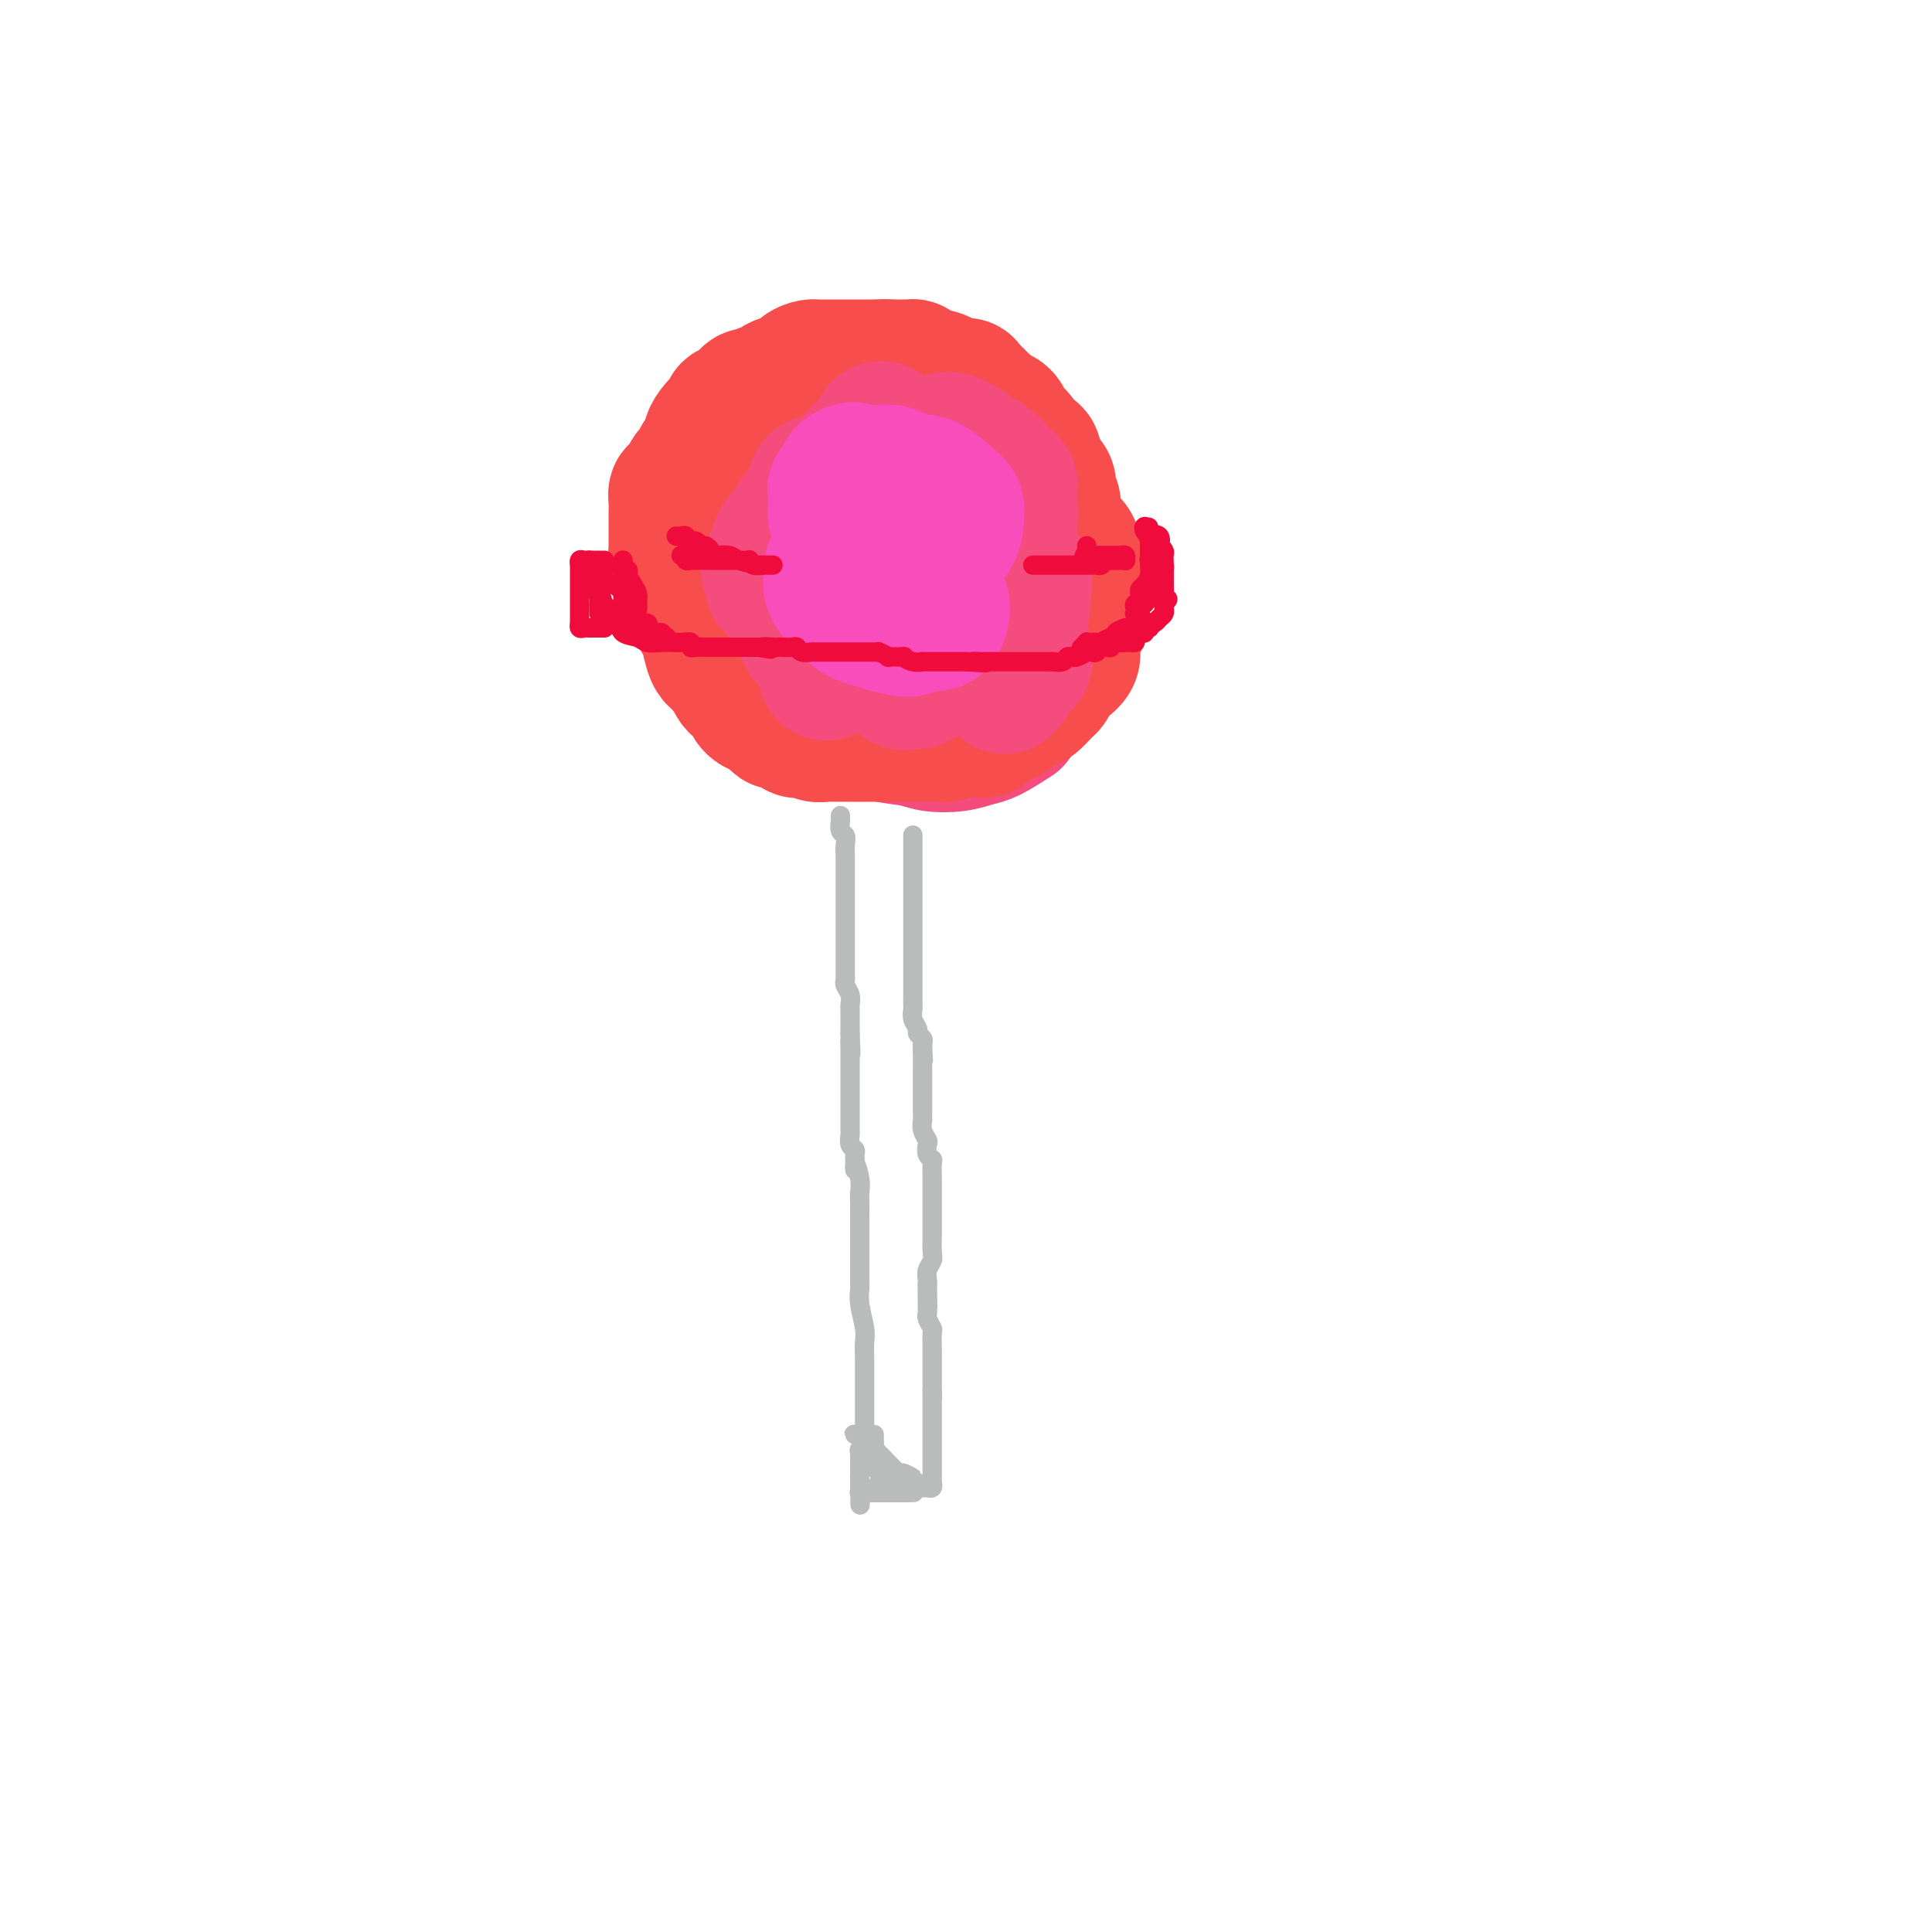 <svg viewBox='0 0 400 400' version='1.1' xmlns='http://www.w3.org/2000/svg' xmlns:xlink='http://www.w3.org/1999/xlink'><g fill='none' stroke='rgb(244,76,125)' stroke-width='28' stroke-linecap='round' stroke-linejoin='round'><path d='M167,90c-0.984,0.066 -1.969,0.132 -2,0c-0.031,-0.132 0.891,-0.464 0,0c-0.891,0.464 -3.594,1.722 -5,2c-1.406,0.278 -1.514,-0.426 -2,0c-0.486,0.426 -1.349,1.980 -2,3c-0.651,1.020 -1.091,1.505 -2,2c-0.909,0.495 -2.286,0.998 -3,2c-0.714,1.002 -0.766,2.502 -1,3c-0.234,0.498 -0.650,-0.005 -1,1c-0.350,1.005 -0.633,3.517 -1,5c-0.367,1.483 -0.818,1.938 -1,3c-0.182,1.062 -0.094,2.732 0,4c0.094,1.268 0.193,2.133 0,3c-0.193,0.867 -0.677,1.737 0,3c0.677,1.263 2.515,2.920 3,4c0.485,1.080 -0.383,1.582 0,3c0.383,1.418 2.017,3.753 3,5c0.983,1.247 1.315,1.405 2,2c0.685,0.595 1.722,1.625 3,3c1.278,1.375 2.797,3.093 4,4c1.203,0.907 2.090,1.002 4,2c1.910,0.998 4.845,2.898 7,4c2.155,1.102 3.531,1.407 5,2c1.469,0.593 3.030,1.476 5,2c1.970,0.524 4.350,0.689 6,1c1.650,0.311 2.572,0.768 4,1c1.428,0.232 3.362,0.237 5,0c1.638,-0.237 2.979,-0.718 4,-1c1.021,-0.282 1.720,-0.366 3,-1c1.280,-0.634 3.140,-1.817 5,-3'/></g>
<g fill='none' stroke='rgb(248,77,77)' stroke-width='28' stroke-linecap='round' stroke-linejoin='round'><path d='M151,98c-1.730,2.116 -1.056,1.907 -1,2c0.056,0.093 -0.507,0.489 -1,1c-0.493,0.511 -0.916,1.138 -1,2c-0.084,0.862 0.171,1.958 0,3c-0.171,1.042 -0.768,2.029 -1,3c-0.232,0.971 -0.101,1.926 0,2c0.101,0.074 0.171,-0.734 0,0c-0.171,0.734 -0.582,3.010 -1,4c-0.418,0.990 -0.844,0.693 -1,1c-0.156,0.307 -0.042,1.219 0,2c0.042,0.781 0.010,1.431 0,2c-0.010,0.569 -0.000,1.056 0,2c0.000,0.944 -0.010,2.344 0,3c0.010,0.656 0.041,0.566 0,1c-0.041,0.434 -0.155,1.392 0,2c0.155,0.608 0.579,0.867 1,1c0.421,0.133 0.838,0.140 1,1c0.162,0.860 0.067,2.573 0,3c-0.067,0.427 -0.106,-0.434 0,0c0.106,0.434 0.357,2.161 1,3c0.643,0.839 1.678,0.789 2,1c0.322,0.211 -0.068,0.682 0,1c0.068,0.318 0.596,0.483 1,1c0.404,0.517 0.685,1.385 1,2c0.315,0.615 0.666,0.978 1,1c0.334,0.022 0.653,-0.295 1,0c0.347,0.295 0.722,1.203 1,2c0.278,0.797 0.460,1.484 1,2c0.540,0.516 1.440,0.862 2,1c0.560,0.138 0.780,0.069 1,0'/><path d='M159,147c2.609,3.425 2.131,2.486 2,2c-0.131,-0.486 0.086,-0.519 1,0c0.914,0.519 2.524,1.589 3,2c0.476,0.411 -0.181,0.163 0,0c0.181,-0.163 1.199,-0.240 2,0c0.801,0.240 1.383,0.796 2,1c0.617,0.204 1.267,0.055 2,0c0.733,-0.055 1.547,-0.015 2,0c0.453,0.015 0.545,0.004 1,0c0.455,-0.004 1.274,-0.001 2,0c0.726,0.001 1.359,0.000 2,0c0.641,-0.000 1.289,-0.000 2,0c0.711,0.000 1.485,0.000 2,0c0.515,-0.000 0.770,0.000 1,0c0.230,-0.000 0.433,-0.000 1,0c0.567,0.000 1.498,0.000 2,0c0.502,-0.000 0.576,-0.000 1,0c0.424,0.000 1.196,0.001 2,0c0.804,-0.001 1.638,-0.004 2,0c0.362,0.004 0.253,0.015 1,0c0.747,-0.015 2.349,-0.057 3,0c0.651,0.057 0.350,0.213 1,0c0.650,-0.213 2.251,-0.796 3,-1c0.749,-0.204 0.647,-0.029 1,0c0.353,0.029 1.162,-0.086 2,0c0.838,0.086 1.705,0.374 2,0c0.295,-0.374 0.017,-1.409 1,-2c0.983,-0.591 3.226,-0.736 4,-1c0.774,-0.264 0.078,-0.647 0,-1c-0.078,-0.353 0.461,-0.677 1,-1'/><path d='M210,146c2.652,-1.545 1.782,-2.408 2,-3c0.218,-0.592 1.522,-0.914 2,-2c0.478,-1.086 0.128,-2.936 0,-4c-0.128,-1.064 -0.033,-1.343 0,-2c0.033,-0.657 0.006,-1.691 0,-3c-0.006,-1.309 0.011,-2.894 0,-4c-0.011,-1.106 -0.048,-1.732 0,-3c0.048,-1.268 0.182,-3.177 0,-4c-0.182,-0.823 -0.681,-0.560 -1,-1c-0.319,-0.440 -0.457,-1.584 -1,-3c-0.543,-1.416 -1.490,-3.105 -2,-4c-0.510,-0.895 -0.581,-0.997 -1,-2c-0.419,-1.003 -1.184,-2.907 -2,-4c-0.816,-1.093 -1.681,-1.376 -2,-2c-0.319,-0.624 -0.091,-1.587 -1,-3c-0.909,-1.413 -2.955,-3.274 -4,-4c-1.045,-0.726 -1.089,-0.317 -2,-1c-0.911,-0.683 -2.688,-2.457 -4,-3c-1.312,-0.543 -2.157,0.145 -3,0c-0.843,-0.145 -1.682,-1.122 -4,-2c-2.318,-0.878 -6.115,-1.656 -8,-2c-1.885,-0.344 -1.860,-0.253 -3,0c-1.140,0.253 -3.447,0.667 -5,1c-1.553,0.333 -2.353,0.585 -3,1c-0.647,0.415 -1.140,0.993 -2,2c-0.860,1.007 -2.087,2.443 -3,4c-0.913,1.557 -1.513,3.235 -2,5c-0.487,1.765 -0.863,3.617 -1,5c-0.137,1.383 -0.037,2.295 0,3c0.037,0.705 0.011,1.201 0,2c-0.011,0.799 -0.005,1.899 0,3'/><path d='M160,116c0.049,2.672 0.671,2.853 2,4c1.329,1.147 3.365,3.259 5,5c1.635,1.741 2.871,3.110 4,4c1.129,0.890 2.153,1.300 4,2c1.847,0.700 4.517,1.691 6,2c1.483,0.309 1.781,-0.065 3,0c1.219,0.065 3.361,0.570 5,0c1.639,-0.570 2.777,-2.215 4,-4c1.223,-1.785 2.531,-3.711 3,-6c0.469,-2.289 0.098,-4.942 0,-7c-0.098,-2.058 0.078,-3.523 0,-5c-0.078,-1.477 -0.409,-2.967 -1,-4c-0.591,-1.033 -1.440,-1.607 -2,-2c-0.560,-0.393 -0.829,-0.603 -2,-1c-1.171,-0.397 -3.245,-0.981 -5,-1c-1.755,-0.019 -3.192,0.526 -4,1c-0.808,0.474 -0.987,0.875 -2,2c-1.013,1.125 -2.861,2.974 -4,4c-1.139,1.026 -1.571,1.231 -2,3c-0.429,1.769 -0.855,5.103 -1,7c-0.145,1.897 -0.008,2.356 0,3c0.008,0.644 -0.111,1.473 0,2c0.111,0.527 0.453,0.753 1,1c0.547,0.247 1.299,0.516 2,1c0.701,0.484 1.352,1.184 2,1c0.648,-0.184 1.294,-1.252 2,-2c0.706,-0.748 1.471,-1.176 2,-3c0.529,-1.824 0.822,-5.046 1,-7c0.178,-1.954 0.240,-2.642 0,-4c-0.240,-1.358 -0.783,-3.388 -1,-5c-0.217,-1.612 -0.109,-2.806 0,-4'/><path d='M182,103c-0.657,-3.211 -2.300,-1.239 -3,-1c-0.700,0.239 -0.459,-1.257 -1,-2c-0.541,-0.743 -1.865,-0.735 -3,-1c-1.135,-0.265 -2.082,-0.803 -3,-1c-0.918,-0.197 -1.808,-0.053 -3,0c-1.192,0.053 -2.687,0.014 -4,0c-1.313,-0.014 -2.446,-0.002 -3,0c-0.554,0.002 -0.531,-0.004 -1,0c-0.469,0.004 -1.432,0.018 -2,0c-0.568,-0.018 -0.741,-0.067 -1,0c-0.259,0.067 -0.605,0.251 -1,0c-0.395,-0.251 -0.840,-0.935 -1,-1c-0.160,-0.065 -0.036,0.491 0,0c0.036,-0.491 -0.016,-2.030 0,-3c0.016,-0.970 0.098,-1.372 0,-2c-0.098,-0.628 -0.378,-1.482 0,-2c0.378,-0.518 1.413,-0.699 2,-1c0.587,-0.301 0.726,-0.722 1,-1c0.274,-0.278 0.683,-0.413 1,-1c0.317,-0.587 0.540,-1.624 1,-2c0.460,-0.376 1.155,-0.089 2,0c0.845,0.089 1.839,-0.018 2,0c0.161,0.018 -0.511,0.163 0,0c0.511,-0.163 2.205,-0.632 3,-1c0.795,-0.368 0.692,-0.634 1,-1c0.308,-0.366 1.027,-0.830 2,-1c0.973,-0.170 2.200,-0.046 3,0c0.800,0.046 1.173,0.012 2,0c0.827,-0.012 2.107,-0.003 3,0c0.893,0.003 1.398,0.001 2,0c0.602,-0.001 1.301,-0.000 2,0'/><path d='M183,82c2.460,0.178 2.609,0.624 3,1c0.391,0.376 1.023,0.682 2,1c0.977,0.318 2.298,0.648 3,1c0.702,0.352 0.786,0.727 1,1c0.214,0.273 0.557,0.446 2,1c1.443,0.554 3.985,1.490 5,2c1.015,0.510 0.502,0.592 1,1c0.498,0.408 2.006,1.140 3,2c0.994,0.860 1.474,1.848 2,2c0.526,0.152 1.097,-0.531 2,0c0.903,0.531 2.139,2.278 3,3c0.861,0.722 1.348,0.420 2,1c0.652,0.580 1.470,2.042 2,3c0.530,0.958 0.771,1.411 1,2c0.229,0.589 0.447,1.313 1,2c0.553,0.687 1.441,1.338 2,2c0.559,0.662 0.790,1.335 1,2c0.210,0.665 0.399,1.320 1,2c0.601,0.680 1.615,1.384 2,2c0.385,0.616 0.142,1.143 0,2c-0.142,0.857 -0.182,2.045 0,3c0.182,0.955 0.585,1.679 1,2c0.415,0.321 0.841,0.240 1,1c0.159,0.760 0.053,2.360 0,3c-0.053,0.640 -0.051,0.321 0,1c0.051,0.679 0.151,2.356 0,3c-0.151,0.644 -0.554,0.255 -1,1c-0.446,0.745 -0.934,2.622 -1,4c-0.066,1.378 0.290,2.256 0,3c-0.290,0.744 -1.226,1.356 -2,2c-0.774,0.644 -1.387,1.322 -2,2'/><path d='M218,140c-1.045,2.201 -0.658,1.704 -1,2c-0.342,0.296 -1.413,1.385 -2,2c-0.587,0.615 -0.690,0.757 -1,1c-0.310,0.243 -0.826,0.587 -2,1c-1.174,0.413 -3.004,0.895 -4,1c-0.996,0.105 -1.157,-0.168 -2,0c-0.843,0.168 -2.369,0.777 -4,1c-1.631,0.223 -3.366,0.060 -4,0c-0.634,-0.060 -0.168,-0.016 -1,0c-0.832,0.016 -2.962,0.004 -4,0c-1.038,-0.004 -0.983,-0.001 -2,0c-1.017,0.001 -3.106,0.000 -4,0c-0.894,-0.000 -0.593,-0.000 -1,0c-0.407,0.000 -1.522,0.001 -3,0c-1.478,-0.001 -3.318,-0.003 -4,0c-0.682,0.003 -0.204,0.013 -1,0c-0.796,-0.013 -2.864,-0.048 -4,0c-1.136,0.048 -1.338,0.179 -2,0c-0.662,-0.179 -1.784,-0.667 -3,-1c-1.216,-0.333 -2.528,-0.511 -3,-1c-0.472,-0.489 -0.106,-1.290 -1,-2c-0.894,-0.710 -3.047,-1.329 -4,-2c-0.953,-0.671 -0.704,-1.396 -1,-2c-0.296,-0.604 -1.137,-1.089 -2,-2c-0.863,-0.911 -1.748,-2.250 -2,-3c-0.252,-0.750 0.129,-0.911 0,-2c-0.129,-1.089 -0.767,-3.107 -1,-4c-0.233,-0.893 -0.063,-0.662 0,-1c0.063,-0.338 0.017,-1.245 0,-2c-0.017,-0.755 -0.005,-1.359 0,-2c0.005,-0.641 0.002,-1.321 0,-2'/><path d='M155,122c0.020,-2.263 0.569,-1.422 1,-2c0.431,-0.578 0.743,-2.575 1,-4c0.257,-1.425 0.458,-2.280 1,-3c0.542,-0.720 1.425,-1.307 2,-2c0.575,-0.693 0.843,-1.492 1,-2c0.157,-0.508 0.204,-0.725 1,-1c0.796,-0.275 2.343,-0.610 3,-1c0.657,-0.390 0.426,-0.837 1,-1c0.574,-0.163 1.952,-0.044 3,0c1.048,0.044 1.765,0.012 3,0c1.235,-0.012 2.988,-0.003 4,0c1.012,0.003 1.282,0.001 2,0c0.718,-0.001 1.884,-0.001 3,0c1.116,0.001 2.182,0.004 3,0c0.818,-0.004 1.387,-0.014 2,0c0.613,0.014 1.271,0.051 2,0c0.729,-0.051 1.528,-0.191 2,0c0.472,0.191 0.616,0.712 1,1c0.384,0.288 1.006,0.342 2,1c0.994,0.658 2.359,1.920 3,3c0.641,1.080 0.556,1.977 1,3c0.444,1.023 1.415,2.172 2,3c0.585,0.828 0.784,1.334 1,3c0.216,1.666 0.450,4.492 1,6c0.550,1.508 1.415,1.700 2,3c0.585,1.300 0.890,3.710 1,5c0.110,1.290 0.024,1.462 0,2c-0.024,0.538 0.014,1.443 0,2c-0.014,0.557 -0.081,0.765 0,1c0.081,0.235 0.309,0.496 0,1c-0.309,0.504 -1.154,1.252 -2,2'/><path d='M202,142c-0.796,1.981 -2.287,0.433 -3,0c-0.713,-0.433 -0.647,0.250 -2,0c-1.353,-0.250 -4.125,-1.432 -6,-3c-1.875,-1.568 -2.853,-3.522 -4,-5c-1.147,-1.478 -2.464,-2.479 -5,-6c-2.536,-3.521 -6.290,-9.560 -8,-13c-1.710,-3.440 -1.376,-4.281 -2,-6c-0.624,-1.719 -2.205,-4.318 -3,-6c-0.795,-1.682 -0.805,-2.449 -1,-3c-0.195,-0.551 -0.574,-0.887 -1,-2c-0.426,-1.113 -0.899,-3.003 -1,-4c-0.101,-0.997 0.169,-1.101 0,-2c-0.169,-0.899 -0.777,-2.594 -1,-4c-0.223,-1.406 -0.060,-2.525 0,-3c0.060,-0.475 0.015,-0.308 0,-1c-0.015,-0.692 -0.002,-2.245 0,-3c0.002,-0.755 -0.007,-0.714 0,-1c0.007,-0.286 0.028,-0.900 0,-1c-0.028,-0.100 -0.107,0.313 0,0c0.107,-0.313 0.400,-1.352 1,-2c0.600,-0.648 1.508,-0.906 2,-1c0.492,-0.094 0.568,-0.025 1,0c0.432,0.025 1.220,0.007 2,0c0.780,-0.007 1.552,-0.002 2,0c0.448,0.002 0.570,0.000 1,0c0.430,-0.000 1.166,-0.000 2,0c0.834,0.000 1.765,0.000 2,0c0.235,-0.000 -0.226,-0.000 0,0c0.226,0.000 1.138,0.000 2,0c0.862,-0.000 1.675,-0.000 2,0c0.325,0.000 0.163,0.000 0,0'/><path d='M182,76c2.814,-0.155 1.849,-0.042 2,0c0.151,0.042 1.419,0.014 2,0c0.581,-0.014 0.474,-0.014 1,0c0.526,0.014 1.684,0.041 2,0c0.316,-0.041 -0.210,-0.152 0,0c0.210,0.152 1.156,0.566 2,1c0.844,0.434 1.587,0.887 2,1c0.413,0.113 0.497,-0.113 1,0c0.503,0.113 1.425,0.564 2,1c0.575,0.436 0.802,0.856 1,1c0.198,0.144 0.368,0.014 1,0c0.632,-0.014 1.728,0.090 2,0c0.272,-0.090 -0.279,-0.375 0,0c0.279,0.375 1.388,1.410 2,2c0.612,0.590 0.727,0.734 1,1c0.273,0.266 0.703,0.652 1,1c0.297,0.348 0.461,0.657 1,1c0.539,0.343 1.454,0.721 2,1c0.546,0.279 0.722,0.460 1,1c0.278,0.540 0.656,1.439 1,2c0.344,0.561 0.652,0.783 1,1c0.348,0.217 0.736,0.428 1,1c0.264,0.572 0.404,1.504 1,2c0.596,0.496 1.647,0.556 2,1c0.353,0.444 0.007,1.273 0,2c-0.007,0.727 0.324,1.354 1,2c0.676,0.646 1.698,1.311 2,2c0.302,0.689 -0.115,1.401 0,2c0.115,0.599 0.762,1.084 1,2c0.238,0.916 0.068,2.262 0,3c-0.068,0.738 -0.034,0.869 0,1'/><path d='M218,108c0.785,2.745 0.746,2.609 1,3c0.254,0.391 0.800,1.310 1,2c0.200,0.690 0.054,1.149 0,2c-0.054,0.851 -0.017,2.092 0,3c0.017,0.908 0.016,1.482 0,2c-0.016,0.518 -0.045,0.981 0,2c0.045,1.019 0.164,2.593 0,3c-0.164,0.407 -0.610,-0.353 -1,0c-0.390,0.353 -0.722,1.819 -1,3c-0.278,1.181 -0.500,2.078 -1,3c-0.500,0.922 -1.278,1.869 -2,3c-0.722,1.131 -1.389,2.445 -2,3c-0.611,0.555 -1.168,0.353 -2,1c-0.832,0.647 -1.940,2.145 -3,3c-1.060,0.855 -2.072,1.066 -3,1c-0.928,-0.066 -1.772,-0.410 -3,0c-1.228,0.410 -2.841,1.574 -4,2c-1.159,0.426 -1.864,0.116 -3,0c-1.136,-0.116 -2.703,-0.037 -4,0c-1.297,0.037 -2.323,0.031 -4,0c-1.677,-0.031 -4.004,-0.089 -6,0c-1.996,0.089 -3.659,0.323 -5,0c-1.341,-0.323 -2.358,-1.202 -4,-2c-1.642,-0.798 -3.910,-1.513 -5,-2c-1.090,-0.487 -1.003,-0.746 -2,-1c-0.997,-0.254 -3.078,-0.505 -4,-1c-0.922,-0.495 -0.683,-1.235 -1,-2c-0.317,-0.765 -1.188,-1.556 -2,-2c-0.812,-0.444 -1.565,-0.543 -2,-1c-0.435,-0.457 -0.553,-1.274 -1,-2c-0.447,-0.726 -1.224,-1.363 -2,-2'/><path d='M153,129c-1.405,-1.796 -0.916,-1.786 -1,-2c-0.084,-0.214 -0.740,-0.654 -1,-1c-0.260,-0.346 -0.122,-0.600 0,-1c0.122,-0.400 0.229,-0.947 0,-2c-0.229,-1.053 -0.793,-2.614 -1,-3c-0.207,-0.386 -0.055,0.401 0,0c0.055,-0.401 0.015,-1.992 0,-3c-0.015,-1.008 -0.005,-1.435 0,-2c0.005,-0.565 0.005,-1.268 0,-2c-0.005,-0.732 -0.015,-1.493 0,-2c0.015,-0.507 0.056,-0.758 0,-1c-0.056,-0.242 -0.208,-0.474 0,-1c0.208,-0.526 0.776,-1.348 1,-2c0.224,-0.652 0.105,-1.136 0,-2c-0.105,-0.864 -0.196,-2.109 0,-3c0.196,-0.891 0.679,-1.428 1,-2c0.321,-0.572 0.482,-1.178 1,-2c0.518,-0.822 1.395,-1.858 2,-3c0.605,-1.142 0.940,-2.389 1,-3c0.060,-0.611 -0.155,-0.585 0,-1c0.155,-0.415 0.682,-1.272 1,-2c0.318,-0.728 0.429,-1.327 1,-2c0.571,-0.673 1.603,-1.419 2,-2c0.397,-0.581 0.159,-0.995 0,-1c-0.159,-0.005 -0.238,0.401 0,0c0.238,-0.401 0.795,-1.608 1,-2c0.205,-0.392 0.059,0.031 0,0c-0.059,-0.031 -0.029,-0.515 0,-1'/><path d='M161,81c1.306,-3.247 -0.427,-0.866 -1,0c-0.573,0.866 0.016,0.216 0,0c-0.016,-0.216 -0.637,0.001 -1,0c-0.363,-0.001 -0.469,-0.222 -1,0c-0.531,0.222 -1.487,0.886 -2,1c-0.513,0.114 -0.584,-0.321 -1,0c-0.416,0.321 -1.175,1.398 -2,2c-0.825,0.602 -1.714,0.729 -2,1c-0.286,0.271 0.030,0.687 0,1c-0.030,0.313 -0.407,0.524 -1,1c-0.593,0.476 -1.402,1.217 -2,2c-0.598,0.783 -0.986,1.610 -1,2c-0.014,0.390 0.347,0.345 0,1c-0.347,0.655 -1.402,2.012 -2,3c-0.598,0.988 -0.738,1.608 -1,2c-0.262,0.392 -0.644,0.555 -1,1c-0.356,0.445 -0.684,1.170 -1,2c-0.316,0.830 -0.621,1.764 -1,2c-0.379,0.236 -0.834,-0.227 -1,0c-0.166,0.227 -0.045,1.145 0,2c0.045,0.855 0.012,1.648 0,2c-0.012,0.352 -0.003,0.264 0,1c0.003,0.736 -0.000,2.295 0,3c0.000,0.705 0.004,0.556 0,1c-0.004,0.444 -0.016,1.480 0,2c0.016,0.520 0.061,0.524 0,1c-0.061,0.476 -0.226,1.423 0,2c0.226,0.577 0.844,0.784 1,1c0.156,0.216 -0.150,0.443 0,1c0.150,0.557 0.757,1.445 1,2c0.243,0.555 0.121,0.778 0,1'/><path d='M142,121c0.411,3.567 0.937,2.984 1,3c0.063,0.016 -0.337,0.630 0,1c0.337,0.370 1.410,0.495 2,1c0.590,0.505 0.696,1.391 1,2c0.304,0.609 0.807,0.941 1,1c0.193,0.059 0.077,-0.155 0,0c-0.077,0.155 -0.113,0.681 0,1c0.113,0.319 0.377,0.432 1,1c0.623,0.568 1.607,1.591 2,2c0.393,0.409 0.197,0.205 0,0'/></g>
<g fill='none' stroke='rgb(244,76,125)' stroke-width='28' stroke-linecap='round' stroke-linejoin='round'><path d='M178,102c-0.610,0.216 -1.220,0.432 -2,1c-0.780,0.568 -1.729,1.488 -2,2c-0.271,0.512 0.138,0.618 0,1c-0.138,0.382 -0.822,1.041 -1,2c-0.178,0.959 0.152,2.217 0,3c-0.152,0.783 -0.785,1.091 -1,2c-0.215,0.909 -0.013,2.417 0,3c0.013,0.583 -0.165,0.240 0,1c0.165,0.760 0.672,2.624 1,4c0.328,1.376 0.477,2.263 1,3c0.523,0.737 1.418,1.325 2,2c0.582,0.675 0.849,1.439 1,2c0.151,0.561 0.186,0.920 1,1c0.814,0.080 2.407,-0.119 3,0c0.593,0.119 0.187,0.554 1,0c0.813,-0.554 2.844,-2.098 4,-3c1.156,-0.902 1.438,-1.161 2,-2c0.562,-0.839 1.404,-2.256 2,-3c0.596,-0.744 0.944,-0.813 1,-1c0.056,-0.187 -0.181,-0.491 0,-1c0.181,-0.509 0.779,-1.224 1,-2c0.221,-0.776 0.065,-1.613 0,-2c-0.065,-0.387 -0.038,-0.324 -1,-1c-0.962,-0.676 -2.914,-2.090 -4,-3c-1.086,-0.910 -1.306,-1.316 -2,-2c-0.694,-0.684 -1.862,-1.646 -3,-2c-1.138,-0.354 -2.247,-0.100 -3,0c-0.753,0.100 -1.150,0.048 -2,0c-0.850,-0.048 -2.152,-0.090 -3,0c-0.848,0.090 -1.242,0.311 -2,1c-0.758,0.689 -1.879,1.844 -3,3'/><path d='M169,111c-2.253,1.172 -1.386,2.102 -1,3c0.386,0.898 0.289,1.763 0,3c-0.289,1.237 -0.771,2.845 -1,4c-0.229,1.155 -0.205,1.858 0,3c0.205,1.142 0.590,2.725 1,4c0.410,1.275 0.843,2.244 1,3c0.157,0.756 0.036,1.300 1,2c0.964,0.700 3.011,1.555 4,2c0.989,0.445 0.918,0.480 2,1c1.082,0.520 3.315,1.524 5,2c1.685,0.476 2.822,0.424 4,0c1.178,-0.424 2.397,-1.220 4,-2c1.603,-0.780 3.590,-1.545 5,-2c1.410,-0.455 2.242,-0.600 3,-1c0.758,-0.400 1.443,-1.056 2,-2c0.557,-0.944 0.986,-2.178 1,-3c0.014,-0.822 -0.387,-1.233 0,-2c0.387,-0.767 1.561,-1.889 2,-3c0.439,-1.111 0.144,-2.212 0,-3c-0.144,-0.788 -0.137,-1.264 0,-2c0.137,-0.736 0.404,-1.731 0,-3c-0.404,-1.269 -1.478,-2.813 -2,-4c-0.522,-1.187 -0.491,-2.019 -1,-3c-0.509,-0.981 -1.558,-2.112 -2,-3c-0.442,-0.888 -0.277,-1.534 -1,-2c-0.723,-0.466 -2.333,-0.752 -3,-1c-0.667,-0.248 -0.391,-0.459 -1,-1c-0.609,-0.541 -2.101,-1.413 -3,-2c-0.899,-0.587 -1.204,-0.889 -2,-1c-0.796,-0.111 -2.085,-0.032 -3,0c-0.915,0.032 -1.458,0.016 -2,0'/><path d='M182,98c-2.966,-1.068 -2.881,-0.237 -3,0c-0.119,0.237 -0.441,-0.118 -1,0c-0.559,0.118 -1.354,0.710 -2,1c-0.646,0.290 -1.141,0.276 -2,1c-0.859,0.724 -2.080,2.184 -3,3c-0.920,0.816 -1.539,0.988 -2,2c-0.461,1.012 -0.765,2.865 -1,4c-0.235,1.135 -0.403,1.554 -1,2c-0.597,0.446 -1.624,0.920 -2,2c-0.376,1.080 -0.102,2.765 0,4c0.102,1.235 0.030,2.020 0,3c-0.030,0.980 -0.020,2.154 0,3c0.020,0.846 0.050,1.365 0,2c-0.050,0.635 -0.179,1.388 0,2c0.179,0.612 0.666,1.085 1,2c0.334,0.915 0.515,2.272 1,3c0.485,0.728 1.274,0.826 2,1c0.726,0.174 1.390,0.425 2,1c0.610,0.575 1.168,1.474 2,2c0.832,0.526 1.940,0.679 3,1c1.060,0.321 2.072,0.811 3,1c0.928,0.189 1.770,0.076 3,0c1.230,-0.076 2.847,-0.114 4,0c1.153,0.114 1.842,0.382 3,0c1.158,-0.382 2.785,-1.414 4,-2c1.215,-0.586 2.018,-0.727 3,-1c0.982,-0.273 2.144,-0.678 3,-1c0.856,-0.322 1.405,-0.561 2,-1c0.595,-0.439 1.237,-1.080 2,-2c0.763,-0.920 1.647,-2.120 2,-3c0.353,-0.880 0.177,-1.440 0,-2'/><path d='M205,126c1.391,-1.757 1.868,-2.150 2,-3c0.132,-0.850 -0.080,-2.157 0,-3c0.080,-0.843 0.453,-1.223 0,-2c-0.453,-0.777 -1.731,-1.950 -2,-3c-0.269,-1.050 0.472,-1.977 0,-3c-0.472,-1.023 -2.157,-2.142 -3,-3c-0.843,-0.858 -0.843,-1.455 -1,-2c-0.157,-0.545 -0.470,-1.036 -1,-2c-0.530,-0.964 -1.278,-2.400 -2,-3c-0.722,-0.600 -1.420,-0.365 -2,-1c-0.580,-0.635 -1.042,-2.141 -2,-3c-0.958,-0.859 -2.411,-1.071 -3,-1c-0.589,0.071 -0.313,0.426 -1,0c-0.687,-0.426 -2.337,-1.631 -3,-2c-0.663,-0.369 -0.338,0.099 -1,0c-0.662,-0.099 -2.309,-0.766 -3,-1c-0.691,-0.234 -0.425,-0.037 -1,0c-0.575,0.037 -1.992,-0.087 -3,0c-1.008,0.087 -1.608,0.385 -2,1c-0.392,0.615 -0.578,1.548 -1,2c-0.422,0.452 -1.082,0.425 -2,1c-0.918,0.575 -2.095,1.753 -3,2c-0.905,0.247 -1.538,-0.438 -2,0c-0.462,0.438 -0.752,1.999 -1,3c-0.248,1.001 -0.452,1.440 -1,2c-0.548,0.560 -1.438,1.239 -2,2c-0.562,0.761 -0.794,1.605 -1,2c-0.206,0.395 -0.385,0.343 -1,1c-0.615,0.657 -1.666,2.023 -2,3c-0.334,0.977 0.047,1.565 0,2c-0.047,0.435 -0.524,0.718 -1,1'/><path d='M160,116c-1.702,2.803 -0.456,1.809 0,2c0.456,0.191 0.122,1.567 0,2c-0.122,0.433 -0.033,-0.076 0,0c0.033,0.076 0.009,0.736 0,1c-0.009,0.264 -0.005,0.132 0,0'/></g>
<g fill='none' stroke='rgb(249,144,144)' stroke-width='28' stroke-linecap='round' stroke-linejoin='round'><path d='M179,111c0.087,0.449 0.173,0.899 0,1c-0.173,0.101 -0.607,-0.146 -1,0c-0.393,0.146 -0.746,0.683 -1,1c-0.254,0.317 -0.408,0.412 -1,1c-0.592,0.588 -1.623,1.668 -2,2c-0.377,0.332 -0.100,-0.083 0,0c0.100,0.083 0.024,0.665 0,1c-0.024,0.335 0.004,0.423 0,1c-0.004,0.577 -0.040,1.643 0,2c0.040,0.357 0.155,0.005 0,0c-0.155,-0.005 -0.581,0.338 0,1c0.581,0.662 2.171,1.643 3,2c0.829,0.357 0.899,0.089 1,0c0.101,-0.089 0.233,0.000 1,0c0.767,-0.000 2.170,-0.090 3,0c0.830,0.090 1.088,0.361 2,0c0.912,-0.361 2.478,-1.352 3,-2c0.522,-0.648 -0.002,-0.952 0,-1c0.002,-0.048 0.529,0.160 1,0c0.471,-0.160 0.887,-0.688 1,-1c0.113,-0.312 -0.077,-0.408 0,-1c0.077,-0.592 0.422,-1.679 0,-2c-0.422,-0.321 -1.609,0.124 -2,0c-0.391,-0.124 0.015,-0.819 0,-1c-0.015,-0.181 -0.451,0.150 -1,0c-0.549,-0.150 -1.212,-0.783 -2,-1c-0.788,-0.217 -1.700,-0.020 -2,0c-0.300,0.020 0.012,-0.139 0,0c-0.012,0.139 -0.349,0.576 -1,1c-0.651,0.424 -1.614,0.835 -2,1c-0.386,0.165 -0.193,0.082 0,0'/><path d='M179,116c-1.301,0.561 -1.055,1.464 -1,2c0.055,0.536 -0.081,0.707 0,1c0.081,0.293 0.378,0.709 1,1c0.622,0.291 1.569,0.457 2,1c0.431,0.543 0.345,1.463 1,2c0.655,0.537 2.050,0.692 3,1c0.950,0.308 1.455,0.769 2,1c0.545,0.231 1.130,0.231 2,0c0.870,-0.231 2.027,-0.694 3,-1c0.973,-0.306 1.764,-0.454 2,-1c0.236,-0.546 -0.084,-1.489 0,-2c0.084,-0.511 0.571,-0.588 1,-1c0.429,-0.412 0.801,-1.157 1,-2c0.199,-0.843 0.224,-1.782 0,-3c-0.224,-1.218 -0.697,-2.715 -1,-4c-0.303,-1.285 -0.435,-2.359 -1,-3c-0.565,-0.641 -1.563,-0.849 -2,-1c-0.437,-0.151 -0.314,-0.244 -1,-1c-0.686,-0.756 -2.182,-2.174 -3,-3c-0.818,-0.826 -0.958,-1.061 -1,-1c-0.042,0.061 0.015,0.417 -1,0c-1.015,-0.417 -3.100,-1.606 -4,-2c-0.900,-0.394 -0.613,0.007 -1,0c-0.387,-0.007 -1.449,-0.420 -2,0c-0.551,0.420 -0.593,1.675 -1,2c-0.407,0.325 -1.181,-0.278 -2,0c-0.819,0.278 -1.684,1.439 -2,2c-0.316,0.561 -0.085,0.521 0,1c0.085,0.479 0.023,1.475 0,2c-0.023,0.525 -0.007,0.579 0,1c0.007,0.421 0.003,1.211 0,2'/><path d='M174,110c0.028,1.063 0.099,0.722 0,1c-0.099,0.278 -0.369,1.175 0,2c0.369,0.825 1.377,1.579 2,2c0.623,0.421 0.862,0.508 1,1c0.138,0.492 0.177,1.387 1,2c0.823,0.613 2.430,0.942 3,1c0.570,0.058 0.102,-0.156 1,0c0.898,0.156 3.160,0.682 4,1c0.840,0.318 0.256,0.430 1,0c0.744,-0.430 2.815,-1.401 4,-2c1.185,-0.599 1.484,-0.827 2,-1c0.516,-0.173 1.249,-0.292 2,-1c0.751,-0.708 1.522,-2.003 2,-3c0.478,-0.997 0.665,-1.694 1,-2c0.335,-0.306 0.820,-0.220 1,-1c0.180,-0.780 0.057,-2.425 0,-3c-0.057,-0.575 -0.046,-0.081 0,-1c0.046,-0.919 0.126,-3.251 0,-4c-0.126,-0.749 -0.460,0.087 -1,0c-0.540,-0.087 -1.286,-1.095 -2,-2c-0.714,-0.905 -1.398,-1.708 -2,-2c-0.602,-0.292 -1.124,-0.075 -2,0c-0.876,0.075 -2.107,0.008 -3,0c-0.893,-0.008 -1.446,0.042 -2,0c-0.554,-0.042 -1.107,-0.177 -2,0c-0.893,0.177 -2.127,0.666 -3,1c-0.873,0.334 -1.386,0.512 -2,1c-0.614,0.488 -1.330,1.285 -2,2c-0.670,0.715 -1.296,1.346 -2,2c-0.704,0.654 -1.487,1.330 -2,2c-0.513,0.670 -0.757,1.335 -1,2'/><path d='M173,108c-2.022,1.964 -1.079,1.874 -1,2c0.079,0.126 -0.708,0.470 -1,1c-0.292,0.530 -0.089,1.248 0,2c0.089,0.752 0.066,1.539 0,2c-0.066,0.461 -0.174,0.597 0,1c0.174,0.403 0.631,1.072 1,2c0.369,0.928 0.649,2.117 1,3c0.351,0.883 0.773,1.462 1,2c0.227,0.538 0.259,1.034 1,2c0.741,0.966 2.189,2.401 3,3c0.811,0.599 0.983,0.360 2,1c1.017,0.640 2.879,2.157 4,3c1.121,0.843 1.502,1.010 2,1c0.498,-0.010 1.113,-0.199 2,0c0.887,0.199 2.047,0.784 3,1c0.953,0.216 1.701,0.062 2,0c0.299,-0.062 0.150,-0.031 0,0'/></g>
<g fill='none' stroke='rgb(244,76,125)' stroke-width='28' stroke-linecap='round' stroke-linejoin='round'><path d='M188,95c-0.064,0.050 -0.127,0.100 0,0c0.127,-0.100 0.446,-0.350 1,-1c0.554,-0.650 1.344,-1.699 2,-2c0.656,-0.301 1.177,0.146 2,0c0.823,-0.146 1.949,-0.885 3,-1c1.051,-0.115 2.026,0.393 3,1c0.974,0.607 1.946,1.315 3,2c1.054,0.685 2.192,1.349 3,2c0.808,0.651 1.288,1.289 2,2c0.712,0.711 1.655,1.496 2,2c0.345,0.504 0.093,0.726 0,1c-0.093,0.274 -0.025,0.599 0,1c0.025,0.401 0.009,0.879 0,1c-0.009,0.121 -0.009,-0.115 0,0c0.009,0.115 0.028,0.579 0,1c-0.028,0.421 -0.102,0.797 0,1c0.102,0.203 0.381,0.232 0,0c-0.381,-0.232 -1.422,-0.727 -2,-1c-0.578,-0.273 -0.695,-0.326 -1,-1c-0.305,-0.674 -0.800,-1.970 -1,-3c-0.200,-1.030 -0.106,-1.794 0,-2c0.106,-0.206 0.223,0.145 0,0c-0.223,-0.145 -0.788,-0.788 -1,-1c-0.212,-0.212 -0.072,0.007 0,0c0.072,-0.007 0.075,-0.239 0,0c-0.075,0.239 -0.227,0.949 0,1c0.227,0.051 0.834,-0.558 1,0c0.166,0.558 -0.110,2.284 0,3c0.110,0.716 0.607,0.424 1,1c0.393,0.576 0.684,2.022 1,3c0.316,0.978 0.658,1.489 1,2'/><path d='M208,107c0.559,1.470 -0.044,0.144 0,0c0.044,-0.144 0.736,0.894 1,1c0.264,0.106 0.100,-0.720 0,-1c-0.100,-0.280 -0.135,-0.015 0,0c0.135,0.015 0.439,-0.220 0,-1c-0.439,-0.780 -1.620,-2.104 -2,-3c-0.380,-0.896 0.042,-1.364 0,-2c-0.042,-0.636 -0.546,-1.439 -1,-2c-0.454,-0.561 -0.856,-0.881 -1,-1c-0.144,-0.119 -0.031,-0.036 0,0c0.031,0.036 -0.021,0.024 0,0c0.021,-0.024 0.116,-0.062 0,0c-0.116,0.062 -0.444,0.224 -1,0c-0.556,-0.224 -1.340,-0.834 -2,-1c-0.660,-0.166 -1.197,0.110 -2,0c-0.803,-0.110 -1.874,-0.607 -3,-1c-1.126,-0.393 -2.308,-0.682 -3,-1c-0.692,-0.318 -0.893,-0.663 -2,-1c-1.107,-0.337 -3.119,-0.664 -4,-1c-0.881,-0.336 -0.631,-0.682 -1,-1c-0.369,-0.318 -1.356,-0.608 -2,-1c-0.644,-0.392 -0.944,-0.885 -1,-1c-0.056,-0.115 0.132,0.149 0,0c-0.132,-0.149 -0.582,-0.711 -1,-1c-0.418,-0.289 -0.803,-0.304 -1,0c-0.197,0.304 -0.207,0.928 0,1c0.207,0.072 0.631,-0.408 1,0c0.369,0.408 0.685,1.704 1,3'/><path d='M184,93c0.740,1.455 2.088,3.094 3,4c0.912,0.906 1.386,1.079 2,2c0.614,0.921 1.369,2.590 2,3c0.631,0.410 1.139,-0.440 2,0c0.861,0.440 2.076,2.170 3,3c0.924,0.830 1.558,0.758 2,1c0.442,0.242 0.692,0.796 1,1c0.308,0.204 0.672,0.056 1,0c0.328,-0.056 0.619,-0.020 1,0c0.381,0.020 0.853,0.023 1,0c0.147,-0.023 -0.032,-0.074 0,0c0.032,0.074 0.275,0.272 0,0c-0.275,-0.272 -1.068,-1.014 -2,-2c-0.932,-0.986 -2.004,-2.216 -3,-3c-0.996,-0.784 -1.917,-1.123 -3,-2c-1.083,-0.877 -2.329,-2.292 -3,-3c-0.671,-0.708 -0.767,-0.707 -1,-1c-0.233,-0.293 -0.601,-0.879 -1,-1c-0.399,-0.121 -0.828,0.222 -1,0c-0.172,-0.222 -0.088,-1.011 0,-1c0.088,0.011 0.181,0.821 0,1c-0.181,0.179 -0.635,-0.272 0,0c0.635,0.272 2.358,1.267 3,2c0.642,0.733 0.202,1.202 1,2c0.798,0.798 2.833,1.924 4,3c1.167,1.076 1.465,2.102 2,3c0.535,0.898 1.306,1.669 2,2c0.694,0.331 1.310,0.223 2,1c0.690,0.777 1.455,2.440 2,3c0.545,0.560 0.870,0.017 1,0c0.130,-0.017 0.065,0.491 0,1'/><path d='M205,112c3.411,3.177 1.440,1.621 1,1c-0.440,-0.621 0.653,-0.306 1,0c0.347,0.306 -0.051,0.604 0,1c0.051,0.396 0.549,0.890 1,1c0.451,0.110 0.853,-0.164 1,0c0.147,0.164 0.039,0.766 0,1c-0.039,0.234 -0.010,0.101 0,0c0.010,-0.101 0.002,-0.170 0,0c-0.002,0.170 0.003,0.581 0,1c-0.003,0.419 -0.012,0.848 0,1c0.012,0.152 0.046,0.026 0,0c-0.046,-0.026 -0.170,0.048 0,0c0.170,-0.048 0.635,-0.218 1,0c0.365,0.218 0.631,0.823 1,1c0.369,0.177 0.842,-0.074 1,0c0.158,0.074 0.001,0.474 0,1c-0.001,0.526 0.154,1.177 0,3c-0.154,1.823 -0.616,4.818 -1,7c-0.384,2.182 -0.691,3.551 -1,5c-0.309,1.449 -0.619,2.977 -1,4c-0.381,1.023 -0.831,1.540 -1,2c-0.169,0.460 -0.056,0.863 0,1c0.056,0.137 0.056,0.009 0,0c-0.056,-0.009 -0.169,0.100 0,0c0.169,-0.100 0.620,-0.408 1,-1c0.380,-0.592 0.690,-1.468 1,-2c0.310,-0.532 0.622,-0.720 1,-1c0.378,-0.280 0.822,-0.651 1,-1c0.178,-0.349 0.089,-0.674 0,-1'/><path d='M212,136c0.663,-1.050 0.322,-0.673 0,0c-0.322,0.673 -0.623,1.644 -1,2c-0.377,0.356 -0.830,0.096 -1,0c-0.170,-0.096 -0.056,-0.029 0,0c0.056,0.029 0.055,0.018 0,0c-0.055,-0.018 -0.165,-0.044 0,0c0.165,0.044 0.604,0.159 1,0c0.396,-0.159 0.748,-0.590 1,-1c0.252,-0.410 0.403,-0.797 0,-1c-0.403,-0.203 -1.359,-0.223 -3,0c-1.641,0.223 -3.968,0.687 -6,1c-2.032,0.313 -3.770,0.475 -6,1c-2.230,0.525 -4.951,1.411 -6,2c-1.049,0.589 -0.424,0.879 -1,1c-0.576,0.121 -2.352,0.073 -3,0c-0.648,-0.073 -0.168,-0.170 0,0c0.168,0.170 0.022,0.606 0,0c-0.022,-0.606 0.078,-2.256 0,-3c-0.078,-0.744 -0.333,-0.584 1,-2c1.333,-1.416 4.255,-4.410 6,-7c1.745,-2.590 2.314,-4.777 3,-7c0.686,-2.223 1.491,-4.482 2,-6c0.509,-1.518 0.724,-2.293 1,-3c0.276,-0.707 0.613,-1.344 1,-2c0.387,-0.656 0.825,-1.330 1,-1c0.175,0.330 0.088,1.665 0,3'/><path d='M202,113c-0.001,0.626 -0.003,0.693 0,2c0.003,1.307 0.011,3.856 0,5c-0.011,1.144 -0.043,0.885 0,1c0.043,0.115 0.160,0.604 0,1c-0.160,0.396 -0.597,0.699 -1,1c-0.403,0.301 -0.773,0.600 -1,0c-0.227,-0.600 -0.312,-2.099 -1,-3c-0.688,-0.901 -1.981,-1.205 -3,-2c-1.019,-0.795 -1.764,-2.080 -3,-4c-1.236,-1.920 -2.961,-4.476 -4,-6c-1.039,-1.524 -1.390,-2.016 -2,-3c-0.610,-0.984 -1.479,-2.459 -2,-3c-0.521,-0.541 -0.693,-0.147 -1,0c-0.307,0.147 -0.749,0.046 -1,0c-0.251,-0.046 -0.312,-0.038 0,1c0.312,1.038 0.999,3.105 2,7c1.001,3.895 2.318,9.619 3,13c0.682,3.381 0.728,4.421 1,5c0.272,0.579 0.769,0.697 1,1c0.231,0.303 0.194,0.790 0,1c-0.194,0.210 -0.546,0.141 -1,0c-0.454,-0.141 -1.011,-0.355 -2,-2c-0.989,-1.645 -2.411,-4.720 -4,-7c-1.589,-2.280 -3.344,-3.763 -5,-6c-1.656,-2.237 -3.214,-5.226 -4,-7c-0.786,-1.774 -0.799,-2.332 -1,-3c-0.201,-0.668 -0.590,-1.447 -1,-2c-0.410,-0.553 -0.842,-0.880 -1,-1c-0.158,-0.120 -0.043,-0.032 0,0c0.043,0.032 0.012,0.009 0,0c-0.012,-0.009 -0.006,-0.005 0,0'/><path d='M171,102c-2.768,-3.856 -0.689,-0.497 0,1c0.689,1.497 -0.011,1.131 0,2c0.011,0.869 0.735,2.973 1,4c0.265,1.027 0.072,0.976 0,2c-0.072,1.024 -0.023,3.121 0,4c0.023,0.879 0.020,0.538 0,1c-0.020,0.462 -0.057,1.728 0,2c0.057,0.272 0.209,-0.449 0,-1c-0.209,-0.551 -0.778,-0.933 -1,-1c-0.222,-0.067 -0.098,0.182 0,0c0.098,-0.182 0.170,-0.793 0,-1c-0.170,-0.207 -0.582,-0.008 -1,0c-0.418,0.008 -0.844,-0.175 -1,0c-0.156,0.175 -0.044,0.706 0,1c0.044,0.294 0.018,0.350 0,1c-0.018,0.650 -0.030,1.896 0,3c0.030,1.104 0.102,2.068 0,3c-0.102,0.932 -0.377,1.833 0,3c0.377,1.167 1.405,2.600 2,3c0.595,0.400 0.755,-0.233 1,0c0.245,0.233 0.573,1.331 1,2c0.427,0.669 0.951,0.908 1,1c0.049,0.092 -0.379,0.039 0,0c0.379,-0.039 1.566,-0.062 2,0c0.434,0.062 0.117,0.209 0,0c-0.117,-0.209 -0.033,-0.774 0,-1c0.033,-0.226 0.017,-0.113 0,0'/><path d='M176,131c0.617,0.803 -1.341,0.311 -2,0c-0.659,-0.311 -0.019,-0.440 0,0c0.019,0.440 -0.583,1.449 -1,2c-0.417,0.551 -0.648,0.642 -1,1c-0.352,0.358 -0.826,0.981 -1,2c-0.174,1.019 -0.050,2.434 0,3c0.050,0.566 0.025,0.283 0,0'/></g>
<g fill='none' stroke='rgb(248,77,186)' stroke-width='28' stroke-linecap='round' stroke-linejoin='round'><path d='M173,116c0.114,-0.171 0.228,-0.342 0,0c-0.228,0.342 -0.797,1.198 -1,2c-0.203,0.802 -0.039,1.551 0,2c0.039,0.449 -0.046,0.597 0,1c0.046,0.403 0.224,1.062 1,2c0.776,0.938 2.151,2.156 3,3c0.849,0.844 1.173,1.314 3,2c1.827,0.686 5.159,1.590 7,2c1.841,0.410 2.193,0.328 3,0c0.807,-0.328 2.069,-0.903 3,-1c0.931,-0.097 1.529,0.284 2,0c0.471,-0.284 0.814,-1.232 1,-2c0.186,-0.768 0.215,-1.356 0,-2c-0.215,-0.644 -0.675,-1.343 -1,-2c-0.325,-0.657 -0.514,-1.272 -1,-2c-0.486,-0.728 -1.270,-1.569 -2,-2c-0.730,-0.431 -1.407,-0.452 -2,-1c-0.593,-0.548 -1.101,-1.623 -2,-2c-0.899,-0.377 -2.188,-0.056 -3,0c-0.812,0.056 -1.146,-0.152 -2,0c-0.854,0.152 -2.229,0.664 -3,1c-0.771,0.336 -0.939,0.496 -1,1c-0.061,0.504 -0.015,1.353 0,2c0.015,0.647 -0.001,1.091 0,2c0.001,0.909 0.020,2.282 0,3c-0.020,0.718 -0.077,0.780 0,1c0.077,0.220 0.290,0.598 1,1c0.710,0.402 1.917,0.829 3,1c1.083,0.171 2.041,0.085 3,0'/><path d='M185,128c1.284,0.079 0.995,-1.225 2,-2c1.005,-0.775 3.305,-1.022 4,-2c0.695,-0.978 -0.213,-2.686 0,-4c0.213,-1.314 1.549,-2.235 2,-3c0.451,-0.765 0.016,-1.375 0,-2c-0.016,-0.625 0.386,-1.264 0,-2c-0.386,-0.736 -1.559,-1.571 -2,-2c-0.441,-0.429 -0.148,-0.454 -1,-1c-0.852,-0.546 -2.849,-1.612 -4,-2c-1.151,-0.388 -1.456,-0.097 -2,0c-0.544,0.097 -1.326,0.001 -2,0c-0.674,-0.001 -1.240,0.092 -2,0c-0.760,-0.092 -1.716,-0.368 -2,0c-0.284,0.368 0.103,1.380 0,2c-0.103,0.620 -0.696,0.849 -1,1c-0.304,0.151 -0.317,0.223 0,1c0.317,0.777 0.965,2.257 1,3c0.035,0.743 -0.544,0.748 0,1c0.544,0.252 2.211,0.751 3,1c0.789,0.249 0.699,0.247 1,0c0.301,-0.247 0.994,-0.739 2,-1c1.006,-0.261 2.324,-0.290 3,-1c0.676,-0.710 0.709,-2.100 1,-3c0.291,-0.900 0.838,-1.310 1,-2c0.162,-0.690 -0.062,-1.659 0,-2c0.062,-0.341 0.411,-0.053 0,-1c-0.411,-0.947 -1.583,-3.129 -2,-4c-0.417,-0.871 -0.081,-0.429 -1,-1c-0.919,-0.571 -3.094,-2.154 -4,-3c-0.906,-0.846 -0.545,-0.956 -1,-1c-0.455,-0.044 -1.728,-0.022 -3,0'/><path d='M178,98c-2.106,-1.518 -1.871,-0.315 -2,0c-0.129,0.315 -0.623,-0.260 -1,0c-0.377,0.260 -0.638,1.355 -1,2c-0.362,0.645 -0.827,0.840 -1,1c-0.173,0.160 -0.054,0.284 0,1c0.054,0.716 0.045,2.024 0,3c-0.045,0.976 -0.125,1.621 0,2c0.125,0.379 0.455,0.494 1,1c0.545,0.506 1.304,1.405 2,2c0.696,0.595 1.328,0.885 2,1c0.672,0.115 1.383,0.053 2,0c0.617,-0.053 1.139,-0.098 2,0c0.861,0.098 2.063,0.340 3,0c0.937,-0.340 1.611,-1.261 2,-2c0.389,-0.739 0.493,-1.297 1,-2c0.507,-0.703 1.417,-1.550 2,-2c0.583,-0.450 0.839,-0.502 1,-1c0.161,-0.498 0.228,-1.443 0,-2c-0.228,-0.557 -0.750,-0.725 -1,-1c-0.250,-0.275 -0.227,-0.655 -1,-1c-0.773,-0.345 -2.342,-0.655 -3,-1c-0.658,-0.345 -0.404,-0.724 -1,-1c-0.596,-0.276 -2.043,-0.447 -3,0c-0.957,0.447 -1.423,1.514 -2,2c-0.577,0.486 -1.264,0.390 -2,1c-0.736,0.610 -1.519,1.924 -2,3c-0.481,1.076 -0.659,1.913 -1,3c-0.341,1.087 -0.844,2.426 -1,3c-0.156,0.574 0.035,0.385 0,1c-0.035,0.615 -0.296,2.033 0,3c0.296,0.967 1.148,1.484 2,2'/><path d='M176,116c0.234,2.251 0.818,1.879 2,2c1.182,0.121 2.963,0.735 4,1c1.037,0.265 1.332,0.182 2,0c0.668,-0.182 1.710,-0.462 3,-1c1.290,-0.538 2.829,-1.333 4,-2c1.171,-0.667 1.975,-1.204 3,-2c1.025,-0.796 2.270,-1.850 3,-3c0.730,-1.150 0.943,-2.397 1,-3c0.057,-0.603 -0.044,-0.563 0,-1c0.044,-0.437 0.234,-1.351 0,-2c-0.234,-0.649 -0.890,-1.034 -2,-2c-1.110,-0.966 -2.673,-2.514 -4,-3c-1.327,-0.486 -2.418,0.090 -3,0c-0.582,-0.090 -0.655,-0.846 -2,-1c-1.345,-0.154 -3.962,0.293 -5,1c-1.038,0.707 -0.499,1.675 -1,2c-0.501,0.325 -2.043,0.007 -3,1c-0.957,0.993 -1.329,3.297 -2,4c-0.671,0.703 -1.642,-0.195 -2,0c-0.358,0.195 -0.102,1.484 0,2c0.102,0.516 0.051,0.258 0,0'/></g>
<g fill='none' stroke='rgb(186,187,187)' stroke-width='4' stroke-linecap='round' stroke-linejoin='round'><path d='M174,169c0.002,-0.128 0.004,-0.256 0,0c-0.004,0.256 -0.015,0.897 0,1c0.015,0.103 0.057,-0.333 0,0c-0.057,0.333 -0.211,1.436 0,2c0.211,0.564 0.789,0.589 1,1c0.211,0.411 0.057,1.209 0,2c-0.057,0.791 -0.015,1.577 0,2c0.015,0.423 0.004,0.484 0,1c-0.004,0.516 -0.001,1.486 0,2c0.001,0.514 0.000,0.570 0,1c-0.000,0.430 -0.000,1.232 0,2c0.000,0.768 0.000,1.501 0,2c-0.000,0.499 -0.000,0.763 0,1c0.000,0.237 0.000,0.447 0,1c-0.000,0.553 -0.000,1.447 0,2c0.000,0.553 0.000,0.763 0,1c-0.000,0.237 -0.000,0.500 0,1c0.000,0.500 0.000,1.236 0,2c-0.000,0.764 -0.000,1.556 0,2c0.000,0.444 0.000,0.539 0,1c-0.000,0.461 -0.001,1.289 0,2c0.001,0.711 0.004,1.307 0,2c-0.004,0.693 -0.015,1.485 0,2c0.015,0.515 0.057,0.753 0,1c-0.057,0.247 -0.211,0.504 0,1c0.211,0.496 0.789,1.231 1,2c0.211,0.769 0.057,1.571 0,2c-0.057,0.429 -0.015,0.486 0,1c0.015,0.514 0.004,1.484 0,2c-0.004,0.516 -0.001,0.576 0,1c0.001,0.424 0.001,1.212 0,2'/><path d='M176,214c0.309,7.358 0.083,3.253 0,2c-0.083,-1.253 -0.022,0.347 0,1c0.022,0.653 0.006,0.359 0,1c-0.006,0.641 -0.002,2.217 0,3c0.002,0.783 0.000,0.772 0,1c-0.000,0.228 -0.000,0.695 0,1c0.000,0.305 0.000,0.448 0,1c-0.000,0.552 0.000,1.513 0,2c-0.000,0.487 -0.000,0.502 0,1c0.000,0.498 0.000,1.480 0,2c-0.000,0.520 -0.001,0.577 0,1c0.001,0.423 0.004,1.213 0,2c-0.004,0.787 -0.015,1.573 0,2c0.015,0.427 0.057,0.496 0,1c-0.057,0.504 -0.211,1.444 0,2c0.211,0.556 0.788,0.726 1,1c0.212,0.274 0.061,0.650 0,1c-0.061,0.350 -0.030,0.675 0,1'/><path d='M177,240c0.094,4.109 -0.171,1.380 0,1c0.171,-0.380 0.778,1.587 1,3c0.222,1.413 0.060,2.272 0,3c-0.060,0.728 -0.016,1.327 0,2c0.016,0.673 0.005,1.422 0,3c-0.005,1.578 -0.002,3.985 0,5c0.002,1.015 0.004,0.639 0,2c-0.004,1.361 -0.015,4.460 0,6c0.015,1.540 0.057,1.519 0,2c-0.057,0.481 -0.211,1.462 0,3c0.211,1.538 0.789,3.632 1,5c0.211,1.368 0.057,2.010 0,3c-0.057,0.990 -0.015,2.329 0,3c0.015,0.671 0.004,0.673 0,1c-0.004,0.327 -0.001,0.977 0,2c0.001,1.023 0.000,2.419 0,3c-0.000,0.581 -0.000,0.348 0,1c0.000,0.652 0.000,2.189 0,3c-0.000,0.811 -0.000,0.895 0,1c0.000,0.105 0.001,0.231 0,1c-0.001,0.769 -0.004,2.181 0,3c0.004,0.819 0.015,1.046 0,1c-0.015,-0.046 -0.057,-0.364 0,0c0.057,0.364 0.211,1.410 0,2c-0.211,0.590 -0.789,0.722 -1,1c-0.211,0.278 -0.057,0.701 0,1c0.057,0.299 0.015,0.475 0,1c-0.015,0.525 -0.004,1.398 0,2c0.004,0.602 0.001,0.931 0,1c-0.001,0.069 -0.000,-0.123 0,0c0.000,0.123 0.000,0.562 0,1'/><path d='M178,306c0.155,10.449 0.041,3.570 0,1c-0.041,-2.570 -0.011,-0.832 0,0c0.011,0.832 0.003,0.759 0,1c-0.003,0.241 -0.001,0.796 0,1c0.001,0.204 0.000,0.058 0,0c-0.000,-0.058 -0.000,-0.029 0,0'/><path d='M178,309c0.238,0.464 0.834,0.124 1,0c0.166,-0.124 -0.096,-0.033 0,0c0.096,0.033 0.550,0.009 1,0c0.450,-0.009 0.895,-0.002 1,0c0.105,0.002 -0.130,0.001 0,0c0.130,-0.001 0.626,-0.000 1,0c0.374,0.000 0.626,0.000 1,0c0.374,-0.000 0.870,-0.000 1,0c0.130,0.000 -0.105,0.000 0,0c0.105,-0.000 0.549,-0.000 1,0c0.451,0.000 0.910,0.000 1,0c0.090,-0.000 -0.189,-0.000 0,0c0.189,0.000 0.844,0.000 1,0c0.156,-0.000 -0.189,-0.000 0,0c0.189,0.000 0.911,0.000 1,0c0.089,-0.000 -0.456,-0.000 -1,0'/><path d='M187,309c1.429,0.000 0.503,0.000 0,0c-0.503,0.000 -0.583,0.000 -1,0c-0.417,0.000 -1.172,0.000 -2,0c-0.828,0.000 -1.728,0.000 -2,0c-0.272,0.000 0.086,0.000 0,0c-0.086,0.000 -0.615,0.000 -1,0c-0.385,0.000 -0.625,0.000 -1,0c-0.375,0.000 -0.886,0.000 -1,0c-0.114,0.000 0.168,0.000 0,0c-0.168,-0.000 -0.784,0.000 -1,0c-0.216,0.000 -0.030,0.000 0,0c0.030,0.000 -0.095,0.000 0,0c0.095,0.000 0.410,0.000 1,0c0.590,0.000 1.454,0.000 2,0c0.546,0.000 0.775,0.000 1,0c0.225,0.000 0.446,0.000 1,0c0.554,0.000 1.441,0.000 2,0c0.559,0.000 0.791,0.000 1,0c0.209,0.000 0.396,0.000 1,0c0.604,0.000 1.624,0.000 2,0c0.376,0.000 0.107,0.000 0,0c-0.107,0.000 -0.054,0.000 0,0'/><path d='M189,173c0.000,-0.089 0.000,-0.178 0,0c0.000,0.178 0.000,0.625 0,1c0.000,0.375 0.000,0.680 0,1c0.000,0.320 0.000,0.654 0,1c0.000,0.346 -0.000,0.703 0,1c0.000,0.297 0.000,0.535 0,1c-0.000,0.465 -0.000,1.159 0,2c0.000,0.841 0.000,1.830 0,2c-0.000,0.170 -0.000,-0.480 0,0c0.000,0.480 0.000,2.088 0,3c-0.000,0.912 -0.000,1.127 0,1c0.000,-0.127 0.000,-0.596 0,0c-0.000,0.596 -0.000,2.257 0,3c0.000,0.743 0.000,0.567 0,1c-0.000,0.433 -0.000,1.476 0,2c0.000,0.524 0.000,0.529 0,1c-0.000,0.471 -0.000,1.406 0,2c0.000,0.594 0.000,0.846 0,1c-0.000,0.154 -0.000,0.212 0,1c0.000,0.788 0.000,2.308 0,3c-0.000,0.692 -0.000,0.557 0,1c0.000,0.443 0.000,1.466 0,2c-0.000,0.534 -0.001,0.580 0,1c0.001,0.420 0.004,1.216 0,2c-0.004,0.784 -0.016,1.558 0,2c0.016,0.442 0.061,0.552 0,1c-0.061,0.448 -0.226,1.233 0,2c0.226,0.767 0.844,1.515 1,2c0.156,0.485 -0.150,0.708 0,1c0.150,0.292 0.757,0.655 1,1c0.243,0.345 0.121,0.673 0,1'/><path d='M191,216c0.309,6.778 0.083,2.222 0,1c-0.083,-1.222 -0.022,0.891 0,2c0.022,1.109 0.006,1.213 0,2c-0.006,0.787 -0.002,2.255 0,3c0.002,0.745 0.000,0.767 0,1c-0.000,0.233 0.000,0.678 0,1c-0.000,0.322 -0.001,0.523 0,1c0.001,0.477 0.004,1.231 0,2c-0.004,0.769 -0.015,1.553 0,2c0.015,0.447 0.056,0.557 0,1c-0.056,0.443 -0.207,1.218 0,2c0.207,0.782 0.774,1.569 1,2c0.226,0.431 0.113,0.506 0,1c-0.113,0.494 -0.226,1.409 0,2c0.226,0.591 0.793,0.859 1,1c0.207,0.141 0.056,0.156 0,1c-0.056,0.844 -0.015,2.515 0,3c0.015,0.485 0.004,-0.218 0,0c-0.004,0.218 -0.001,1.358 0,2c0.001,0.642 0.000,0.787 0,1c-0.000,0.213 -0.000,0.495 0,1c0.000,0.505 0.000,1.233 0,2c-0.000,0.767 -0.000,1.574 0,2c0.000,0.426 0.001,0.470 0,1c-0.001,0.530 -0.004,1.545 0,2c0.004,0.455 0.015,0.349 0,1c-0.015,0.651 -0.057,2.058 0,3c0.057,0.942 0.211,1.417 0,2c-0.211,0.583 -0.788,1.272 -1,2c-0.212,0.728 -0.061,1.494 0,2c0.061,0.506 0.030,0.753 0,1'/><path d='M192,266c0.154,8.156 0.040,3.546 0,2c-0.040,-1.546 -0.007,-0.029 0,1c0.007,1.029 -0.012,1.569 0,2c0.012,0.431 0.056,0.754 0,1c-0.056,0.246 -0.211,0.414 0,1c0.211,0.586 0.789,1.588 1,2c0.211,0.412 0.057,0.234 0,1c-0.057,0.766 -0.015,2.478 0,3c0.015,0.522 0.004,-0.144 0,0c-0.004,0.144 -0.001,1.100 0,2c0.001,0.900 0.000,1.746 0,2c-0.000,0.254 -0.000,-0.084 0,0c0.000,0.084 0.000,0.589 0,1c-0.000,0.411 -0.000,0.726 0,1c0.000,0.274 0.000,0.507 0,1c-0.000,0.493 -0.000,1.247 0,2'/><path d='M193,288c0.155,3.329 0.041,0.653 0,0c-0.041,-0.653 -0.011,0.718 0,2c0.011,1.282 0.003,2.475 0,3c-0.003,0.525 -0.001,0.382 0,1c0.001,0.618 0.000,1.997 0,3c-0.000,1.003 -0.000,1.631 0,2c0.000,0.369 0.000,0.481 0,1c-0.000,0.519 -0.000,1.446 0,2c0.000,0.554 0.000,0.736 0,1c-0.000,0.264 -0.000,0.609 0,1c0.000,0.391 0.000,0.827 0,1c-0.000,0.173 -0.000,0.084 0,0c0.000,-0.084 0.001,-0.162 0,0c-0.001,0.162 -0.004,0.565 0,1c0.004,0.435 0.016,0.901 0,1c-0.016,0.099 -0.060,-0.170 0,0c0.060,0.170 0.223,0.778 0,1c-0.223,0.222 -0.833,0.060 -1,0c-0.167,-0.060 0.107,-0.016 0,0c-0.107,0.016 -0.596,0.004 -1,0c-0.404,-0.004 -0.724,-0.001 -1,0c-0.276,0.001 -0.507,0.000 -1,0c-0.493,-0.000 -1.246,-0.000 -2,0'/><path d='M187,308c-0.901,0.308 -0.153,0.079 0,0c0.153,-0.079 -0.288,-0.007 -1,0c-0.712,0.007 -1.693,-0.051 -2,0c-0.307,0.051 0.061,0.210 0,0c-0.061,-0.210 -0.550,-0.788 -1,-1c-0.450,-0.212 -0.860,-0.057 -1,0c-0.140,0.057 -0.010,0.015 0,0c0.010,-0.015 -0.098,-0.004 0,0c0.098,0.004 0.404,0.001 1,0c0.596,-0.001 1.483,-0.000 2,0c0.517,0.000 0.663,0.000 1,0c0.337,-0.000 0.865,0.000 1,0c0.135,-0.000 -0.125,-0.000 0,0c0.125,0.000 0.633,0.001 1,0c0.367,-0.001 0.593,-0.003 1,0c0.407,0.003 0.997,0.011 1,0c0.003,-0.011 -0.579,-0.042 -1,0c-0.421,0.042 -0.680,0.155 -1,0c-0.320,-0.155 -0.702,-0.580 -1,-1c-0.298,-0.420 -0.514,-0.834 -1,-1c-0.486,-0.166 -1.243,-0.083 -2,0'/><path d='M184,305c-0.883,-0.305 -0.092,-0.068 0,0c0.092,0.068 -0.516,-0.034 -1,0c-0.484,0.034 -0.843,0.205 -1,0c-0.157,-0.205 -0.110,-0.787 0,-1c0.110,-0.213 0.284,-0.058 0,0c-0.284,0.058 -1.025,0.020 -1,0c0.025,-0.020 0.817,-0.021 1,0c0.183,0.021 -0.243,0.063 0,0c0.243,-0.063 1.154,-0.232 2,0c0.846,0.232 1.627,0.864 2,1c0.373,0.136 0.338,-0.223 1,0c0.662,0.223 2.022,1.028 2,1c-0.022,-0.028 -1.424,-0.890 -2,-1c-0.576,-0.110 -0.325,0.532 -1,0c-0.675,-0.532 -2.276,-2.237 -3,-3c-0.724,-0.763 -0.571,-0.583 -1,-1c-0.429,-0.417 -1.439,-1.432 -2,-2c-0.561,-0.568 -0.673,-0.688 -1,-1c-0.327,-0.312 -0.868,-0.815 -1,-1c-0.132,-0.185 0.146,-0.052 0,0c-0.146,0.052 -0.716,0.022 -1,0c-0.284,-0.022 -0.282,-0.035 0,0c0.282,0.035 0.845,0.117 1,0c0.155,-0.117 -0.098,-0.434 0,0c0.098,0.434 0.548,1.619 1,2c0.452,0.381 0.905,-0.042 1,0c0.095,0.042 -0.167,0.550 0,1c0.167,0.450 0.762,0.843 1,1c0.238,0.157 0.119,0.079 0,0'/><path d='M181,301c0.464,0.154 0.124,-1.462 0,-2c-0.124,-0.538 -0.033,0.000 0,0c0.033,0.000 0.009,-0.538 0,-1c-0.009,-0.462 -0.003,-0.846 0,-1c0.003,-0.154 0.001,-0.077 0,0'/></g>
<g fill='none' stroke='rgb(240,11,61)' stroke-width='4' stroke-linecap='round' stroke-linejoin='round'><path d='M125,116c0.130,-0.000 0.260,-0.000 0,0c-0.260,0.000 -0.910,0.000 -1,0c-0.090,-0.000 0.378,-0.001 0,0c-0.378,0.001 -1.604,0.005 -2,0c-0.396,-0.005 0.037,-0.017 0,0c-0.037,0.017 -0.546,0.064 -1,0c-0.454,-0.064 -0.854,-0.237 -1,0c-0.146,0.237 -0.039,0.886 0,1c0.039,0.114 0.011,-0.306 0,0c-0.011,0.306 -0.003,1.338 0,2c0.003,0.662 0.001,0.955 0,1c-0.001,0.045 -0.000,-0.157 0,0c0.000,0.157 0.000,0.672 0,1c-0.000,0.328 -0.000,0.469 0,1c0.000,0.531 0.000,1.451 0,2c-0.000,0.549 -0.000,0.725 0,1c0.000,0.275 0.000,0.647 0,1c-0.000,0.353 -0.001,0.687 0,1c0.001,0.313 0.003,0.606 0,1c-0.003,0.394 -0.011,0.890 0,1c0.011,0.110 0.041,-0.167 0,0c-0.041,0.167 -0.151,0.777 0,1c0.151,0.223 0.565,0.060 1,0c0.435,-0.060 0.890,-0.016 1,0c0.110,0.016 -0.125,0.004 0,0c0.125,-0.004 0.611,-0.001 1,0c0.389,0.001 0.683,0.000 1,0c0.317,-0.000 0.659,-0.000 1,0'/><path d='M125,130c0.643,0.087 -0.248,-0.695 0,-1c0.248,-0.305 1.636,-0.134 2,0c0.364,0.134 -0.295,0.232 0,0c0.295,-0.232 1.545,-0.795 2,-1c0.455,-0.205 0.115,-0.053 0,0c-0.115,0.053 -0.006,0.007 0,0c0.006,-0.007 -0.092,0.026 0,0c0.092,-0.026 0.375,-0.112 0,0c-0.375,0.112 -1.406,0.422 -2,0c-0.594,-0.422 -0.750,-1.574 -1,-2c-0.250,-0.426 -0.592,-0.124 -1,-1c-0.408,-0.876 -0.880,-2.928 -1,-4c-0.120,-1.072 0.111,-1.163 0,-1c-0.111,0.163 -0.566,0.580 -1,0c-0.434,-0.580 -0.848,-2.156 -1,-3c-0.152,-0.844 -0.040,-0.958 0,-1c0.040,-0.042 0.010,-0.014 0,0c-0.010,0.014 0.000,0.015 0,0c-0.000,-0.015 -0.010,-0.046 0,0c0.010,0.046 0.041,0.168 0,1c-0.041,0.832 -0.155,2.376 0,3c0.155,0.624 0.577,0.330 1,1c0.423,0.670 0.845,2.303 1,3c0.155,0.697 0.042,0.457 0,1c-0.042,0.543 -0.012,1.869 0,2c0.012,0.131 0.006,-0.935 0,-2'/><path d='M124,125c0.309,0.893 0.083,-0.875 0,-2c-0.083,-1.125 -0.023,-1.608 0,-2c0.023,-0.392 0.010,-0.693 0,-1c-0.010,-0.307 -0.016,-0.620 0,-1c0.016,-0.380 0.055,-0.827 0,-1c-0.055,-0.173 -0.206,-0.072 0,0c0.206,0.072 0.767,0.116 1,0c0.233,-0.116 0.138,-0.391 0,0c-0.138,0.391 -0.320,1.449 0,2c0.320,0.551 1.143,0.596 2,1c0.857,0.404 1.749,1.166 2,2c0.251,0.834 -0.139,1.741 0,2c0.139,0.259 0.808,-0.129 1,0c0.192,0.129 -0.091,0.775 0,1c0.091,0.225 0.558,0.030 1,0c0.442,-0.030 0.861,0.104 1,0c0.139,-0.104 -0.000,-0.448 0,-1c0.000,-0.552 0.140,-1.313 0,-2c-0.140,-0.687 -0.559,-1.300 -1,-2c-0.441,-0.700 -0.903,-1.487 -1,-2c-0.097,-0.513 0.170,-0.752 0,-1c-0.170,-0.248 -0.778,-0.503 -1,-1c-0.222,-0.497 -0.060,-1.235 0,-1c0.060,0.235 0.016,1.442 0,2c-0.016,0.558 -0.004,0.467 0,1c0.004,0.533 0.001,1.689 0,2c-0.001,0.311 -0.000,-0.224 0,0c0.000,0.224 0.000,1.207 0,2c-0.000,0.793 -0.000,1.397 0,2'/><path d='M129,125c0.000,1.380 0.000,0.331 0,0c-0.000,-0.331 -0.000,0.058 0,0c0.000,-0.058 0.000,-0.561 0,-1c-0.000,-0.439 -0.000,-0.812 0,-1c0.000,-0.188 0.000,-0.191 0,0c-0.000,0.191 -0.000,0.575 0,1c0.000,0.425 0.002,0.892 0,1c-0.002,0.108 -0.006,-0.143 0,0c0.006,0.143 0.024,0.679 0,1c-0.024,0.321 -0.090,0.425 0,1c0.090,0.575 0.335,1.621 1,2c0.665,0.379 1.749,0.092 2,0c0.251,-0.092 -0.331,0.013 0,0c0.331,-0.013 1.576,-0.143 2,0c0.424,0.143 0.026,0.560 0,1c-0.026,0.440 0.318,0.903 1,1c0.682,0.097 1.700,-0.170 2,0c0.300,0.170 -0.118,0.779 0,1c0.118,0.221 0.771,0.056 1,0c0.229,-0.056 0.034,-0.001 0,0c-0.034,0.001 0.094,-0.051 0,0c-0.094,0.051 -0.410,0.206 -1,0c-0.590,-0.206 -1.454,-0.773 -2,-1c-0.546,-0.227 -0.773,-0.113 -1,0'/><path d='M134,131c-0.813,-0.243 -1.345,-0.850 -2,-1c-0.655,-0.150 -1.433,0.156 -2,0c-0.567,-0.156 -0.922,-0.774 -1,-1c-0.078,-0.226 0.122,-0.060 0,0c-0.122,0.060 -0.565,0.014 -1,0c-0.435,-0.014 -0.862,0.003 -1,0c-0.138,-0.003 0.011,-0.026 0,0c-0.011,0.026 -0.184,0.102 0,0c0.184,-0.102 0.724,-0.381 1,0c0.276,0.381 0.286,1.423 1,2c0.714,0.577 2.130,0.691 3,1c0.870,0.309 1.193,0.814 2,1c0.807,0.186 2.096,0.054 3,0c0.904,-0.054 1.421,-0.028 2,0c0.579,0.028 1.219,0.060 2,0c0.781,-0.060 1.702,-0.212 2,0c0.298,0.212 -0.026,0.789 0,1c0.026,0.211 0.401,0.057 1,0c0.599,-0.057 1.421,-0.015 2,0c0.579,0.015 0.916,0.004 1,0c0.084,-0.004 -0.084,-0.001 0,0c0.084,0.001 0.420,0.000 1,0c0.580,-0.000 1.403,-0.000 2,0c0.597,0.000 0.967,0.000 1,0c0.033,-0.000 -0.273,-0.000 0,0c0.273,0.000 1.125,0.000 2,0c0.875,-0.000 1.774,-0.000 2,0c0.226,0.000 -0.221,0.000 0,0c0.221,-0.000 1.111,-0.000 2,0'/><path d='M157,134c4.760,0.774 1.660,0.208 1,0c-0.660,-0.208 1.119,-0.057 2,0c0.881,0.057 0.865,0.019 1,0c0.135,-0.019 0.421,-0.019 1,0c0.579,0.019 1.450,0.058 2,0c0.550,-0.058 0.780,-0.212 1,0c0.220,0.212 0.430,0.789 1,1c0.570,0.211 1.501,0.057 2,0c0.499,-0.057 0.568,-0.015 1,0c0.432,0.015 1.228,0.004 2,0c0.772,-0.004 1.520,-0.001 2,0c0.480,0.001 0.691,0.000 1,0c0.309,-0.000 0.716,-0.000 1,0c0.284,0.000 0.445,0.000 1,0c0.555,-0.000 1.506,-0.001 2,0c0.494,0.001 0.533,0.004 1,0c0.467,-0.004 1.362,-0.015 2,0c0.638,0.015 1.020,0.057 1,0c-0.020,-0.057 -0.441,-0.212 0,0c0.441,0.212 1.745,0.793 2,1c0.255,0.207 -0.540,0.041 0,0c0.540,-0.041 2.415,0.041 3,0c0.585,-0.041 -0.120,-0.207 0,0c0.120,0.207 1.065,0.788 2,1c0.935,0.212 1.859,0.057 2,0c0.141,-0.057 -0.502,-0.015 0,0c0.502,0.015 2.148,0.004 3,0c0.852,-0.004 0.909,-0.001 1,0c0.091,0.001 0.217,0.000 1,0c0.783,-0.000 2.224,-0.000 3,0c0.776,0.000 0.888,0.000 1,0'/><path d='M200,137c7.053,0.464 3.184,0.124 2,0c-1.184,-0.124 0.315,-0.033 1,0c0.685,0.033 0.555,0.009 1,0c0.445,-0.009 1.466,-0.002 2,0c0.534,0.002 0.582,0.001 1,0c0.418,-0.001 1.205,-0.000 2,0c0.795,0.000 1.596,0.000 2,0c0.404,-0.000 0.410,0.000 1,0c0.590,-0.000 1.764,-0.000 2,0c0.236,0.000 -0.466,0.001 0,0c0.466,-0.001 2.099,-0.004 3,0c0.901,0.004 1.068,0.015 1,0c-0.068,-0.015 -0.373,-0.057 0,0c0.373,0.057 1.422,0.212 2,0c0.578,-0.212 0.683,-0.793 1,-1c0.317,-0.207 0.844,-0.042 1,0c0.156,0.042 -0.059,-0.040 0,0c0.059,0.040 0.393,0.203 1,0c0.607,-0.203 1.487,-0.772 2,-1c0.513,-0.228 0.659,-0.113 1,0c0.341,0.113 0.879,0.226 1,0c0.121,-0.226 -0.174,-0.792 0,-1c0.174,-0.208 0.816,-0.060 1,0c0.184,0.060 -0.091,0.030 0,0c0.091,-0.030 0.546,-0.061 1,0c0.454,0.061 0.906,0.212 1,0c0.094,-0.212 -0.171,-0.789 0,-1c0.171,-0.211 0.777,-0.057 1,0c0.223,0.057 0.064,0.016 0,0c-0.064,-0.016 -0.032,-0.008 0,0'/><path d='M231,133c1.864,-0.619 1.025,-0.165 1,0c-0.025,0.165 0.764,0.041 1,0c0.236,-0.041 -0.080,-0.001 0,0c0.080,0.001 0.556,-0.038 1,0c0.444,0.038 0.855,0.154 1,0c0.145,-0.154 0.025,-0.577 0,-1c-0.025,-0.423 0.046,-0.845 0,-1c-0.046,-0.155 -0.210,-0.042 0,0c0.210,0.042 0.792,0.012 1,0c0.208,-0.012 0.041,-0.007 0,0c-0.041,0.007 0.045,0.017 0,0c-0.045,-0.017 -0.222,-0.061 0,0c0.222,0.061 0.843,0.226 1,0c0.157,-0.226 -0.151,-0.844 0,-1c0.151,-0.156 0.762,0.151 1,0c0.238,-0.151 0.102,-0.759 0,-1c-0.102,-0.241 -0.172,-0.117 0,0c0.172,0.117 0.586,0.225 1,0c0.414,-0.225 0.829,-0.782 1,-1c0.171,-0.218 0.098,-0.096 0,0c-0.098,0.096 -0.223,0.166 0,0c0.223,-0.166 0.792,-0.566 1,-1c0.208,-0.434 0.056,-0.901 0,-1c-0.056,-0.099 -0.015,0.169 0,0c0.015,-0.169 0.004,-0.776 0,-1c-0.004,-0.224 -0.001,-0.064 0,0c0.001,0.064 0.001,0.032 0,0'/><path d='M241,125c1.547,-1.437 0.414,-1.029 0,-1c-0.414,0.029 -0.111,-0.321 0,-1c0.111,-0.679 0.029,-1.687 0,-2c-0.029,-0.313 -0.007,0.071 0,0c0.007,-0.071 -0.002,-0.596 0,-1c0.002,-0.404 0.014,-0.687 0,-1c-0.014,-0.313 -0.056,-0.656 0,-1c0.056,-0.344 0.208,-0.687 0,-1c-0.208,-0.313 -0.778,-0.594 -1,-1c-0.222,-0.406 -0.098,-0.936 0,-1c0.098,-0.064 0.170,0.336 0,0c-0.170,-0.336 -0.580,-1.410 -1,-2c-0.420,-0.590 -0.848,-0.697 -1,-1c-0.152,-0.303 -0.027,-0.804 0,-1c0.027,-0.196 -0.042,-0.089 0,0c0.042,0.089 0.197,0.158 0,0c-0.197,-0.158 -0.745,-0.542 -1,-1c-0.255,-0.458 -0.216,-0.988 0,-1c0.216,-0.012 0.608,0.494 1,1'/><path d='M238,110c-0.432,-2.103 -0.012,0.140 0,1c0.012,0.860 -0.385,0.339 0,0c0.385,-0.339 1.553,-0.495 2,0c0.447,0.495 0.172,1.639 0,2c-0.172,0.361 -0.242,-0.063 0,0c0.242,0.063 0.797,0.614 1,1c0.203,0.386 0.054,0.609 0,1c-0.054,0.391 -0.015,0.950 0,1c0.015,0.050 0.004,-0.408 0,0c-0.004,0.408 -0.001,1.683 0,2c0.001,0.317 0.000,-0.322 0,0c-0.000,0.322 -0.000,1.606 0,2c0.000,0.394 0.000,-0.101 0,0c-0.000,0.101 -0.000,0.797 0,1c0.000,0.203 0.001,-0.086 0,0c-0.001,0.086 -0.004,0.546 0,1c0.004,0.454 0.015,0.903 0,1c-0.015,0.097 -0.056,-0.158 0,0c0.056,0.158 0.207,0.728 0,1c-0.207,0.272 -0.774,0.247 -1,0c-0.226,-0.247 -0.113,-0.715 0,-1c0.113,-0.285 0.226,-0.389 0,-1c-0.226,-0.611 -0.793,-1.731 -1,-2c-0.207,-0.269 -0.056,0.312 0,0c0.056,-0.312 0.016,-1.518 0,-2c-0.016,-0.482 -0.008,-0.241 0,0'/><path d='M239,118c-0.249,-0.935 0.130,-0.772 0,-1c-0.130,-0.228 -0.767,-0.849 -1,-1c-0.233,-0.151 -0.062,0.166 0,0c0.062,-0.166 0.017,-0.814 0,-1c-0.017,-0.186 -0.004,0.091 0,0c0.004,-0.091 0.001,-0.551 0,-1c-0.001,-0.449 -0.000,-0.888 0,-1c0.000,-0.112 0.000,0.104 0,0c-0.000,-0.104 -0.000,-0.528 0,-1c0.000,-0.472 0.000,-0.991 0,-1c-0.000,-0.009 -0.000,0.494 0,1c0.000,0.506 0.001,1.017 0,1c-0.001,-0.017 -0.003,-0.562 0,0c0.003,0.562 0.011,2.231 0,3c-0.011,0.769 -0.041,0.639 0,1c0.041,0.361 0.155,1.215 0,2c-0.155,0.785 -0.577,1.503 -1,2c-0.423,0.497 -0.845,0.773 -1,1c-0.155,0.227 -0.042,0.405 0,1c0.042,0.595 0.011,1.606 0,2c-0.011,0.394 -0.004,0.172 0,0c0.004,-0.172 0.005,-0.294 0,0c-0.005,0.294 -0.015,1.004 0,1c0.015,-0.004 0.056,-0.723 0,-1c-0.056,-0.277 -0.207,-0.113 0,0c0.207,0.113 0.774,0.175 1,0c0.226,-0.175 0.113,-0.588 0,-1'/><path d='M237,124c-0.171,1.565 -0.097,-0.523 0,-1c0.097,-0.477 0.218,0.656 0,1c-0.218,0.344 -0.777,-0.101 -1,0c-0.223,0.101 -0.112,0.749 0,1c0.112,0.251 0.225,0.106 0,0c-0.225,-0.106 -0.789,-0.172 -1,0c-0.211,0.172 -0.071,0.581 0,1c0.071,0.419 0.071,0.847 0,1c-0.071,0.153 -0.214,0.031 0,0c0.214,-0.031 0.785,0.030 1,0c0.215,-0.030 0.072,-0.152 0,0c-0.072,0.152 -0.075,0.580 0,1c0.075,0.420 0.226,0.834 0,1c-0.226,0.166 -0.831,0.083 -1,0c-0.169,-0.083 0.098,-0.165 0,0c-0.098,0.165 -0.562,0.577 -1,1c-0.438,0.423 -0.849,0.856 -1,1c-0.151,0.144 -0.041,0.000 0,0c0.041,-0.000 0.012,0.143 0,0c-0.012,-0.143 -0.006,-0.571 0,-1'/><path d='M233,130c-0.467,0.929 0.365,0.252 1,0c0.635,-0.252 1.075,-0.077 1,0c-0.075,0.077 -0.663,0.058 -1,0c-0.337,-0.058 -0.424,-0.155 -1,0c-0.576,0.155 -1.642,0.563 -2,1c-0.358,0.437 -0.009,0.902 0,1c0.009,0.098 -0.323,-0.170 -1,0c-0.677,0.170 -1.701,0.777 -2,1c-0.299,0.223 0.126,0.060 0,0c-0.126,-0.060 -0.803,-0.017 -1,0c-0.197,0.017 0.087,0.008 0,0c-0.087,-0.008 -0.545,-0.016 -1,0c-0.455,0.016 -0.905,0.056 -1,0c-0.095,-0.056 0.167,-0.207 0,0c-0.167,0.207 -0.762,0.774 -1,1c-0.238,0.226 -0.119,0.113 0,0'/><path d='M141,115c0.451,-0.113 0.901,-0.226 1,0c0.099,0.226 -0.155,0.793 0,1c0.155,0.207 0.718,0.056 1,0c0.282,-0.056 0.283,-0.015 1,0c0.717,0.015 2.149,0.004 3,0c0.851,-0.004 1.121,-0.001 1,0c-0.121,0.001 -0.633,0.000 0,0c0.633,-0.000 2.412,0.000 3,0c0.588,-0.000 -0.015,-0.001 0,0c0.015,0.001 0.647,0.004 1,0c0.353,-0.004 0.428,-0.015 1,0c0.572,0.015 1.641,0.057 2,0c0.359,-0.057 0.007,-0.211 0,0c-0.007,0.211 0.329,0.789 1,1c0.671,0.211 1.675,0.057 2,0c0.325,-0.057 -0.028,-0.015 0,0c0.028,0.015 0.438,0.005 1,0c0.562,-0.005 1.275,-0.004 1,0c-0.275,0.004 -1.539,0.011 -2,0c-0.461,-0.011 -0.118,-0.042 0,0c0.118,0.042 0.011,0.156 -1,0c-1.011,-0.156 -2.926,-0.580 -4,-1c-1.074,-0.420 -1.307,-0.834 -2,-1c-0.693,-0.166 -1.847,-0.083 -3,0'/><path d='M148,115c-1.727,-0.471 -1.045,-0.647 -1,-1c0.045,-0.353 -0.548,-0.883 -1,-1c-0.452,-0.117 -0.765,0.179 -1,0c-0.235,-0.179 -0.392,-0.833 -1,-1c-0.608,-0.167 -1.665,0.151 -2,0c-0.335,-0.151 0.054,-0.773 0,-1c-0.054,-0.227 -0.551,-0.061 -1,0c-0.449,0.061 -0.852,0.016 -1,0c-0.148,-0.016 -0.042,-0.005 0,0c0.042,0.005 0.021,0.002 0,0'/><path d='M214,117c0.054,-0.000 0.108,-0.000 0,0c-0.108,0.000 -0.377,0.000 0,0c0.377,-0.000 1.400,-0.000 2,0c0.600,0.000 0.777,0.000 1,0c0.223,-0.000 0.493,-0.000 1,0c0.507,0.000 1.253,0.000 2,0c0.747,-0.000 1.495,-0.000 2,0c0.505,0.000 0.765,0.001 1,0c0.235,-0.001 0.444,-0.004 1,0c0.556,0.004 1.458,0.015 2,0c0.542,-0.015 0.724,-0.057 1,0c0.276,0.057 0.648,0.211 1,0c0.352,-0.211 0.686,-0.789 1,-1c0.314,-0.211 0.610,-0.057 1,0c0.390,0.057 0.875,0.016 1,0c0.125,-0.016 -0.109,-0.008 0,0c0.109,0.008 0.562,0.016 1,0c0.438,-0.016 0.861,-0.057 1,0c0.139,0.057 -0.007,0.211 0,0c0.007,-0.211 0.166,-0.789 0,-1c-0.166,-0.211 -0.656,-0.057 -1,0c-0.344,0.057 -0.540,0.015 -1,0c-0.460,-0.015 -1.184,-0.004 -2,0c-0.816,0.004 -1.724,0.001 -2,0c-0.276,-0.001 0.080,-0.000 0,0c-0.080,0.000 -0.594,0.000 -1,0c-0.406,-0.000 -0.703,-0.000 -1,0'/><path d='M225,115c-1.083,-0.090 -0.290,0.186 0,0c0.290,-0.186 0.078,-0.833 0,-1c-0.078,-0.167 -0.021,0.147 0,0c0.021,-0.147 0.006,-0.756 0,-1c-0.006,-0.244 -0.003,-0.122 0,0'/></g>
</svg>
